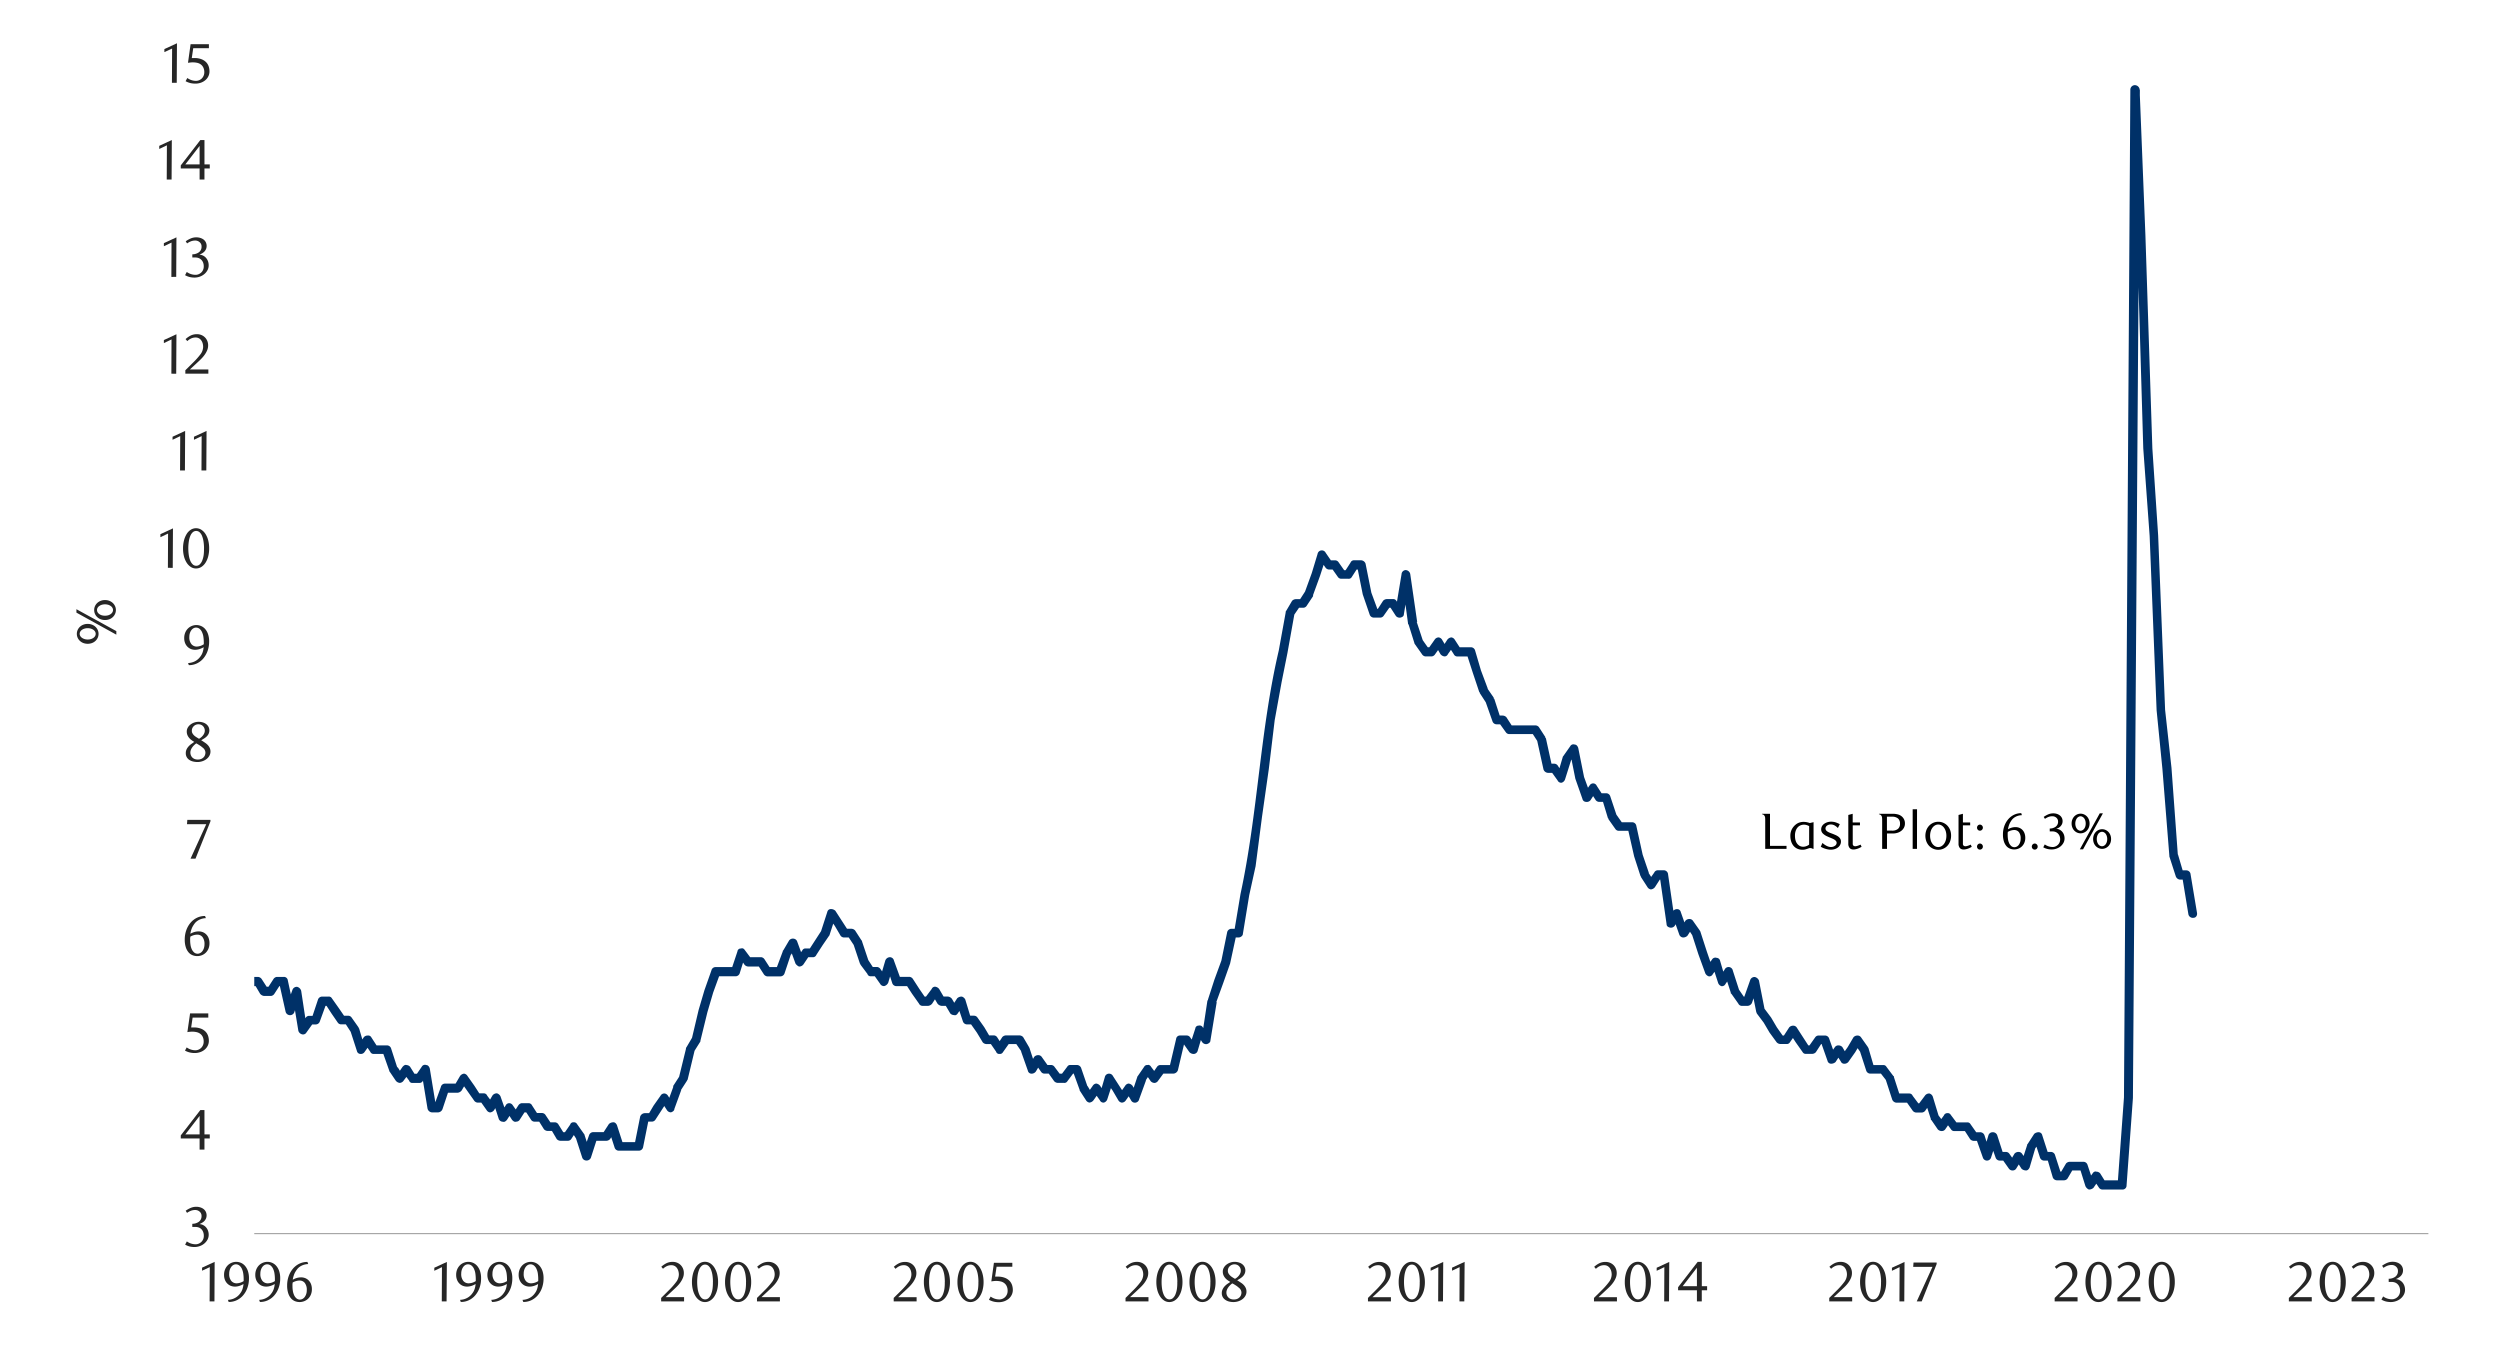 <svg id="Layer_1" data-name="Layer 1" xmlns="http://www.w3.org/2000/svg" xmlns:xlink="http://www.w3.org/1999/xlink" width="1460" height="790" viewBox="0 0 1460 790"><defs><style>.cls-1{fill:none;}.cls-2{fill:#a6a6a6;}.cls-3{clip-path:url(#clip-path);}.cls-4{clip-path:url(#clip-path-2);}.cls-5{fill:#003168;}.cls-6{fill:#262626;}</style><clipPath id="clip-path"><rect class="cls-1" x="148.49" y="40.57" width="1271.71" height="681.88"/></clipPath><clipPath id="clip-path-2"><rect class="cls-1" x="-102.6" y="-721.33" width="1725.84" height="2233.44"/></clipPath></defs><rect class="cls-2" x="148.49" y="720.08" width="1269.68" height="0.68"/><g class="cls-3"><g class="cls-4"><path class="cls-5" d="M-2022,697.41l3.72-22.68a.33.33,0,0,1,.34-.33l3.72-11.51a2.56,2.56,0,0,1,2.37-1.69,3.09,3.09,0,0,1,2.37,1l3.72,5.76a1.24,1.24,0,0,0,.34,1l3.72,22.67-4.73-1,3.72-5.42a2.42,2.42,0,0,1,2-1h4.06l-2.71,2,3.73-17.26a3,3,0,0,1,2-2,2.79,2.79,0,0,1,2.7,1l7.45,11.5h-4.4l4.06-5.75-.34.68,3.39-11.51,4.06-16.58,3.38-22.34,4.06-17.25,3.72-16.92,3.73-45c0-.34.33-1,.33-1.35l3.73-5.76-.34,1,3.72-28.09c.34-.34.34-.68.68-1l3.72-5.76a3.09,3.09,0,0,1,2.71-1.35,3.06,3.06,0,0,1,2,2l3.72,11.5-5.08.34,3.73-73.43a2.91,2.91,0,0,1,2.7-2.71c1.36,0,2.37,1.36,2.71,2.71l3.38,84.94-5.07-.68,4.06-11.5a3.46,3.46,0,0,1,2-1.7,3.08,3.08,0,0,1,2.71,1.36l3.38,5.75,4.06,5.42,3.39,5.41c.33.34.33.68.67,1.35l3.73,28.09,3.72,16.92-.34-.68L-1908,583c.34.34.34.67.34,1.35l3.72,22.34,4.06,28.42-.34-1,3.39,5.75.34.34,4.06,11.5-2.71-1.69h3.72l-2.37,1,4.07-5.76a3.85,3.85,0,0,1,2.7-1,2.89,2.89,0,0,1,2,2.37l3.73,34.18,3.72,16.24-2.37-2h3.72a3,3,0,0,1,2.71,2l3.38,17.26-.34-1,4.06,5.75-4.73.68,3.72-11.17a3.06,3.06,0,0,1,2-2,2.26,2.26,0,0,1,2.37,1.36l4.06,5.41-2-1h3.38l-2.37,1.69,4.07-11.51,3.38-11.16a2.89,2.89,0,0,1,2.37-2h4.06a2.87,2.87,0,0,1,2.71,2.36l3.38,23-4.74-1.36,4.06-5.41a2.11,2.11,0,0,1,2-1.36,3.4,3.4,0,0,1,2.37,1.36l3.39,5.75a.33.33,0,0,1,.33.34l4.07,11.17-2.37-1.7h3.38l-2,1,4.06-5.42a2.06,2.06,0,0,1,2-1h3.39l-2.37,1.69,4.06-11.5,3.38-11.17a2.58,2.58,0,0,1,2.71-2,2.91,2.91,0,0,1,2.37,2l4.06,17.26-.34-1,3.72,5.75a1.05,1.05,0,0,1,.34.68l3.72,11.17-.34-.68,3.73,5.75-4.4.68,3.38-11.5a2.69,2.69,0,0,1,2.71-1.7,2.48,2.48,0,0,1,2.37,2l4.06,17.26-2.71-2h3.72l-2.36,1,4.06-5.76a2.8,2.8,0,0,1,2.7-1,2.49,2.49,0,0,1,2,1.69l3.39,11.51-2.37-2h4.06l-2.37,1.35,7.45-11.51-.34.68,3.72-11.5,4.06-11.17-.34.68,3.72-23,4.07-56.51,3.38-22.67,4.06-17.26,3.38-28.09a1.18,1.18,0,0,0,.34-.67l3.72-10.83a2.68,2.68,0,0,1,2.71-1.69h3.72a2.57,2.57,0,0,1,2.71,2l3.39,16.58-4.74-.34,7.44-22.34c0-.33,0-.33.34-.67l3.72-5.75a2.27,2.27,0,0,1,2.71-1c1.35.34,2,1,2,2l3.72,22.67,4.06,22.68,3.39,16.92-.34-1,4.06,5.75c0,.34,0,.34.34.68l3.38,11.51-.34-.68,4.07,5.41h-4.4l3.72-5.41c.34-1,1.35-1.35,2.71-1,1,0,1.69,1,2,2l3.72,22.68-.34-1,3.72,5.75v.34l4.06,11.17h-5.07l3.72-11.17a3.51,3.51,0,0,1,2-1.69,3.84,3.84,0,0,1,2.71,1l3.72,5.41-4.4.68,3.38-11.17a5,5,0,0,1,2-1.69,3.85,3.85,0,0,1,2.7,1l4.06,5.76-2.37-1h4.07a2.54,2.54,0,0,1,2.36,1.69l3.73,11.17-.34-.68,3.72,5.76-4.74,1,3.73-16.92a2.9,2.9,0,0,1,2.36-2,2.68,2.68,0,0,1,2.71,1.69l4.06,11.17-5.07.34,3.38-16.92a2.94,2.94,0,0,1,2.71-2h3.72l-2,1.35,3.38-5.75a3.08,3.08,0,0,1,2.71-1.35,3.54,3.54,0,0,1,2.37,2l3.72,16.92,3.72,11.16-2.7-1.69h4.06l-2.71,2,3.72-22.33a2.91,2.91,0,0,1,2-2.37,3.87,3.87,0,0,1,2.71,1l3.72,5.76-2-1h3.72a2.9,2.9,0,0,1,2.37,2l4.06,16.92,3.39,11.17h-4.74l7.45-23,3.72-11.17c.34-1,1.35-1.35,2.37-1.69a2.28,2.28,0,0,1,2.37,1.35l3.72,5.75,3.72,5.08-4.74,1,4.06-16.92c0-.34.34-.34.34-.68l3.72-5.75-.67,1,4.06-33.84c0-.34.34-1,.34-1.35l3.72-5.42-.34,1,3.72-34.18,3.73-33.5,4.06-17.6,3.38-39.25a2.61,2.61,0,0,1,2.71-2.37h3.72a2.65,2.65,0,0,1,2.37,1l3.72,5.76-4.74.67,3.73-11.16a2.53,2.53,0,0,1,2.36-1.7,3.05,3.05,0,0,1,2.37,1l3.73,5.41a1.27,1.27,0,0,0,.33,1l3.73,17.26,3.72,22.67,4.06,28.09-2.71-2h3.73a2.52,2.52,0,0,1,2.36,1.69l4.06,11.5-.33-.67,3.38,5.75a1.25,1.25,0,0,1,.34,1l4.06,16.58,4.06,22.67-.34-.68,3.39,5.42,4.06,5.75h-4.4l3.38-5.75,4.06-5.75-.34,1,3.73-16.92,3.72-11.51a1,1,0,0,0,.34-.67l3.72-5.75a2.13,2.13,0,0,1,2.71-1c1,0,1.69,1,2,2l4.06,28.76-.68-1.35,3.72,5.42a1.22,1.22,0,0,1,.34,1l4.06,23-5.41.34,3.72-34.18c0-1.35,1-2,2.37-2.37a3,3,0,0,1,2.71,1.69l4.06,11.17-.34-.34,3.38,5.42-4.73,1,4.06-16.92a1.16,1.16,0,0,1,.33-.67l7.45-11.51a2.56,2.56,0,0,1,2.37-1.35,2.28,2.28,0,0,1,2,1.35l3.72,5.75-4.74,1,3.73-33.84a2.86,2.86,0,0,1,2.7-2.37h4.06l-2.7,2,3.72-28.09a2.31,2.31,0,0,1,2.37-2.37h4.06l-2.71,2,3.72-16.92a2.85,2.85,0,0,1,2.37-2.36h4.06l-2,1.35,3.39-5.41,4.06-5.76c.67-.67,1.35-1.35,2.37-1a2.54,2.54,0,0,1,2.37,1.69l3.38,11.17-4.4-.68,3.72-5.41a2.27,2.27,0,0,1,2.71-1c1,.34,2,1,2,2l3.72,22.67-4.73-1,3.72-5.75a3.06,3.06,0,0,1,2.7-1.36,3.07,3.07,0,0,1,2,2l3.72,11.51,3.72,22.67-.34-1,3.72,5.75c0,.34.34.34.34.67l3.72,11.17,3.73,17.26-4.74-.68,4.06-5.75a2.77,2.77,0,0,1,2-1.35h3.72a2.75,2.75,0,0,1,2,1.35l4.06,5.75-2.36-1.35h4.06a3.47,3.47,0,0,1,2.37,1.35l3.38,5.76-4.74.67,4.06-17.26a3.08,3.08,0,0,1,2-2,3.08,3.08,0,0,1,2.71,1.36l3.38,5.75a.33.33,0,0,1,.34.34l4.06,11.5-5.07.34,3.72-16.92c0-1.35,1-2,2.37-2.37a2.48,2.48,0,0,1,2.37,2l4.06,11.17-5.08.34,3.72-11.51,4.07-11.16a2.52,2.52,0,0,1,2.36-1.69,2.53,2.53,0,0,1,2.37,1.69l3.73,11.16-2.37-2h3.72l-2.37,2,3.38-11.16c.34-1,1.7-2,2.71-1.69a2.24,2.24,0,0,1,2.37,2l4.06,16.58-2.71-2h3.73a2.52,2.52,0,0,1,2.36,1.69l4.07,11.5-4.74-.33,3.72-5.76a2.3,2.3,0,0,1,2-1.35h4.06l-2.71,2,3.73-11.51a2.91,2.91,0,0,1,2.37-2,2.57,2.57,0,0,1,2.7,2l3.73,11.17-4.4-.34,3.72-5.75a3.09,3.09,0,0,1,2.71-1.35,3.06,3.06,0,0,1,2,2l3.72,11.5-2.71-2h4.06a2.28,2.28,0,0,1,2,1.36l3.73,5.75a.33.33,0,0,0,.33.34l3.73,11.16-4.4-.67,3.38-5.42a3.09,3.09,0,0,1,2.71-1.35,3.08,3.08,0,0,1,2,2l4.06,17.26-4.74-1,3.39-5.75L-1268,600a2.9,2.9,0,0,1,2-1h3.72a2.58,2.58,0,0,1,2.71,2l3.72,17.26-5.08-.34,3.73-11.5a2.13,2.13,0,0,1,2-1.69,2.78,2.78,0,0,1,2.7,1l3.73,5.75-4.4.68,3.38-11.51a2.68,2.68,0,0,1,2.71-1.69,2.55,2.55,0,0,1,2.37,2l4.06,23-4.74-1,3.38-5.75a2.81,2.81,0,0,1,2.71-1,2.5,2.5,0,0,1,2,1.69l4.06,11.17-2.71-2h3.73a2.48,2.48,0,0,1,2.37,2l4.06,11.17-2.37-1.69h3.72a3.41,3.41,0,0,1,2.37,1.35l3.38,5.75,4.06,5.42,3.39,5.41,4.06,5.75-2-1h3.38a2.55,2.55,0,0,1,2.37,1.69l4.06,11.51-2.37-1.7h7.45l-2.37,1,3.72-5.75a2.41,2.41,0,0,1,2-1,3.07,3.07,0,0,1,2.37,1l4.06,5.75-2.37-1h7.45a2.64,2.64,0,0,1,2.37,1l3.72,5.75-2.37-1h4.06a2.42,2.42,0,0,1,2,1l3.72,5.75-4.73.68,4.06-11.5v-.68l3.72-5.75a2.41,2.41,0,0,1,2-1,3.08,3.08,0,0,1,2.37,1l3.72,5.75-2-1h11.51l-2.37,1,3.72-5.75a2.41,2.41,0,0,1,2-1,3.08,3.08,0,0,1,2.37,1l3.72,5.75-2-1h7.45l-2.37,1.7,3.72-11.51a1.89,1.89,0,0,1,2-1.69,2.66,2.66,0,0,1,2.37,1l4.06,5.76,7.44,11.5h-4.4l3.73-5.75a2.41,2.41,0,0,1,2-1,3.08,3.08,0,0,1,2.37,1l3.72,5.75c.34.34.34.34.34.68l3.72,11.17-2.37-2h3.72l-2.37,2,3.39-11.17a2.67,2.67,0,0,1,2.71-1.69h3.72a2.66,2.66,0,0,1,2.7,1.69l3.39,11.17-.34-.68,4.06,5.75-2-1.35h29.78l-2,1.35,4.06-5.75a2.28,2.28,0,0,1,2-1.35h7.45l-2.37,2,3.38-11.17a3,3,0,0,1,2.71-1.69h3.72a2.68,2.68,0,0,1,2.71,1.69l3.38,11.17-2.37-2h4.06l-2.7,2.36,3.72-22.67,3.72-16.92,3.72-11.5,4.06-11.51,3.73-11.17c.34-.34.34-.34.34-.67l3.72-5.76,4.06-5.75,3.38-5.75-.34,1L-997,584c0-.34,0-.67.34-.67l3.39-5.76-.34,1,4.06-22.67,3.72-11.85a2.26,2.26,0,0,1,2.37-1.69,2.55,2.55,0,0,1,2.37,1.69l4.06,11.51-2.37-1.69H-976l-2,1,3.72-5.75a3.05,3.05,0,0,1,2.37-1,2,2,0,0,1,2,1l3.72,5.75-2.37-1h7.78l-2.37,1,4.07-5.75,3.38-5.75a3.07,3.07,0,0,1,2.37-1,2.41,2.41,0,0,1,2,1l4.06,5.75c0,.34,0,.34.34.67l3.38,11.17h-4.74l3.73-11.17a2.68,2.68,0,0,1,2.7-1.69h3.73a2.67,2.67,0,0,1,2.7,1.69L-932,561l-.34-.67,4.06,5.75h-4.4l3.38-5.75a5.5,5.5,0,0,1,2.37-1.36,2.76,2.76,0,0,1,2,1.36l4.06,5.75-2-1.36h7.45a2.29,2.29,0,0,1,2,1.36l3.72,5.75-2.37-1.35H-908a3.39,3.39,0,0,1,2.37,1.35l3.39,5.75h-4.4l4.06-5.75a3.09,3.09,0,0,1,2.71-1.35,3.06,3.06,0,0,1,2,2l3.38,17.26-.34-1,4.06,5.42c0,.33.34.67.34,1l3.72,17.26-4.73-1,3.72-5.75a3,3,0,0,1,2.37-1,2.41,2.41,0,0,1,2,1l3.72,5.75H-884l4.06-5.75a2,2,0,0,1,2-1,2,2,0,0,1,2,1l3.72,5.75-2.36-1h4.06a2.06,2.06,0,0,1,2,1l4.06,5.76-2-1h7.44a2.55,2.55,0,0,1,2.37,1.69l3.72,11.17h-5.07l4.06-11.17c0-.34,0-.34.34-.67l3.38-5.76-.34.68,4.06-11.51c0-.33.34-.33.34-.67l3.39-5.42a2.55,2.55,0,0,1,2.36-1.35,2.39,2.39,0,0,1,2,1l4.07,5.75-2-1h7.45l-2.71,2L-827.8,584a1.23,1.23,0,0,1,.34-1l4.06-5.42a1.86,1.86,0,0,1,2-1.35h3.73l-2.71,2.37,4.06-22.67a1.25,1.25,0,0,1,.34-1l3.38-5.75-.34,1,4.07-33.84,3.38-33.84,4.06-50.76a2.62,2.62,0,0,1,2.71-2.37H-795l-2.37,2L-794,403c0-.34,0-.34.34-.68l7.45-22.33a2.89,2.89,0,0,1,2.37-2,2.47,2.47,0,0,1,2.37,2l4.06,11.17,3.72,11.16,3.72,11.51-2.37-1.69h7.45a3.07,3.07,0,0,1,2.37,1l3.38,5.75,4.06,5.76c0,.34.34.67.34,1l3.38,16.58,4.06,11.17-.33-.34,3.72,5.76-4.4-.34,3.72-5.42a3.09,3.09,0,0,1,2.71-1.35c1,.34,2,1,2,2l3.72,16.92-5.07-.34,4.06-11.17,3.38-11.16a2.57,2.57,0,0,1,2.71-2h3.72a2.54,2.54,0,0,1,2.37,1.69l4.06,11.5-4.74-.33,3.72-5.76,4.06-5.75a1.86,1.86,0,0,1,2-1.35h3.72a2.91,2.91,0,0,1,2.37,2l4.06,17.25-4.74-.67,3.38-5.75a3.09,3.09,0,0,1,2.71-1.36,2.15,2.15,0,0,1,2,1.69l4.06,11.17,3.39,11.51,4.06,11.5h-5.08l3.72-11.5a2.55,2.55,0,0,1,2.37-1.7,2.58,2.58,0,0,1,2.71,2l3.72,16.59-4.74-.68,3.73-5.41c.67-.68,1.35-1.36,2.37-1a2.54,2.54,0,0,1,2.36,1.69l3.73,10.83-2.37-1.69h7.44a2.87,2.87,0,0,1,2.71,2.37l3.38,23-2.37-2.37h3.73a3.08,3.08,0,0,1,2.37,1l3.38,5.41-2-1h4.06a2.54,2.54,0,0,1,2.37,1.7l4.06,11.5-.34-.67,3.39,5.75,4.06,5.75-4.74,1L-643,538.7c0-1.36,1-2,2.37-2a2.57,2.57,0,0,1,2.71,2l3.72,17.26-4.74-1,3.72-5.75a2.07,2.07,0,0,1,2.37-1,2.55,2.55,0,0,1,2.37,1.69l3.72,11.17-4.39-.67,3.38-5.42,4.06-5.75a2.41,2.41,0,0,1,2-1,3.07,3.07,0,0,1,2.37,1l3.38,5.75-2-1h3.73a3,3,0,0,1,2.36,1l3.39,5.42-2-1.36h4.06a2.92,2.92,0,0,1,2.37,2l3.72,11.51-4.74-.68,3.72-5.75a3.44,3.44,0,0,1,2.37-1.36h3.39l-2.37,2,3.72-16.58a2.91,2.91,0,0,1,2.37-2,2.81,2.81,0,0,1,2.71,1l3.38,5.75h-4.4l4.06-5.75a2.42,2.42,0,0,1,2-1,3.07,3.07,0,0,1,2.37,1l3.72,5.75h-4.4l3.73-5.75-.34,1,4.06-17.26c0-1.35,1-2,2.37-2h7.44l-2.37,2.37,3.39-34.18,4.06-33.5a1.23,1.23,0,0,1,.34-1l3.38-5.75v.33l3.72-11.5a4.29,4.29,0,0,1,2.37-1.69,2.26,2.26,0,0,1,2.37,1.35l3.72,5.75a.33.33,0,0,0,.34.34l3.72,11.51-2.36-1.7h7.44a3,3,0,0,1,2.71,2l3.38,16.92h-5.07l4.06-16.92c0-1,1-1.69,2-2a3.81,3.81,0,0,1,2.7,1l3.39,5.41-2-1h4.06a2.56,2.56,0,0,1,2.37,1.69l3.38,11.51-4.74.33,3.73-16.92a2.57,2.57,0,0,1,2.7-2h3.73a3,3,0,0,1,2.7,2l3.39,16.92-4.74-.33,3.72-11.51,3.72-11.17,3.73-16.92,3.72-22.33v-.34l4.06-11.5v-.68l3.72-5.42-.34.68,4.06-16.92c0-.34,0-.34.34-.68l3.39-5.75-.34.68,4.06-16.58a1.25,1.25,0,0,1,.34-1l3.38-5.75v.68l3.72-11.51,3.73-11.17a2.55,2.55,0,0,1,2.37-1.69h4.06l-2.71,2,3.72-17.26,4.06-16.58,3.39-23a2.93,2.93,0,0,1,2.7-2H-441a2.94,2.94,0,0,1,2.7,2l3.73,23-2.37-2h3.38a3.07,3.07,0,0,1,2.37,1l3.72,5.75,3.72,5.41,4.07,5.76-2.37-1.36h3.72a2.88,2.88,0,0,1,2.71,2.37L-411.9,358l-4.74-1.35,3.72-5.75a2.07,2.07,0,0,1,2.37-1,2.91,2.91,0,0,1,2.37,2l3.72,17.26,3.73,22.67,3.72,16.58,3.72,11.17,4.06,16.92,3.39,11.51-2.37-2h3.72a3.43,3.43,0,0,1,2.37,1.35l3.38,5.75c.34.34.34.34.34.68l4.06,16.92,3.38,11.17-4.73.33,3.72-16.92a2.58,2.58,0,0,1,2.71-2h3.72a2.69,2.69,0,0,1,2.71,1.7l3.38,11.16-4.4-.67,3.72-5.76a3.89,3.89,0,0,1,2.71-1,2.15,2.15,0,0,1,2,1.69l3.72,11.51-4.73-.68,3.72-5.75a3.07,3.07,0,0,1,2.37-1h3.38a3.07,3.07,0,0,1,2.37,1l3.72,5.75-2-1h3.72l-2.36,1,4.06-5.75a2.39,2.39,0,0,1,2-1,3.08,3.08,0,0,1,2.37,1l3.38,5.75-4.4.68,3.72-11.51a2.56,2.56,0,0,1,2.37-1.69h3.72a2.58,2.58,0,0,1,2.71,2l3.72,17.26-2.37-2h7.45a2.06,2.06,0,0,1,2,1l3.72,5.76-2.37-1h4.06a2.58,2.58,0,0,1,2.71,2l3.39,16.58-5.08.34,4.06-28.43a2.27,2.27,0,0,1,2.37-2h4.06a2,2,0,0,1,2,1l3.72,5.75h-4.4l4.06-5.75a2.42,2.42,0,0,1,2-1h3.73a2.55,2.55,0,0,1,2.37,1.7l4.06,11.5-.34-.67,3.38,5.41h-4.06l3.72-5.41a3.08,3.08,0,0,1,2.37-1h3.39a2,2,0,0,1,2,1l4.06,5.41c.34,0,.34.34.34,1l3.72,16.92-2.71-2h11.51a2.94,2.94,0,0,1,2.7,2l3.39,16.92-2.37-2h3.72a2.26,2.26,0,0,1,2.37,1.36l3.38,5.41,4.07,5.76,7.44,11.5h-4.4l4.06-5.75a2.8,2.8,0,0,1,2.71-1,2.5,2.5,0,0,1,2,1.69l3.38,11.17-.33-.67,4.06,5.75-2-1.36h10.82a3,3,0,0,1,2.71,2L-197,584h-5.07l3.38-11.5a2.94,2.94,0,0,1,2.71-2,2.54,2.54,0,0,1,2.37,1.69l4.06,11.5-2.71-1.69h3.72l-2.37,1.69,3.73-11.5a2.66,2.66,0,0,1,2.7-1.69,2.89,2.89,0,0,1,2.37,2l3.39,11.5-2.37-2H-177a2.8,2.8,0,0,1,2,1.36l3.72,5.75-2.37-1.35h4.06l-2.37,1.35,3.73-5.75a2.26,2.26,0,0,1,2.37-1.36,2.54,2.54,0,0,1,2.36,1.69l3.73,11.17,3.72,11.51h-5.08l4.06-11.51a2.56,2.56,0,0,1,2.37-1.69h4.06l-2,1,3.39-5.42a2.4,2.4,0,0,1,2-1,3.07,3.07,0,0,1,2.37,1l3.72,5.42-2-1h3.72l-2,1,3.72-5.42a2.92,2.92,0,0,1,2-1H-132l-2,1,3.73-5.75a3.05,3.05,0,0,1,2.37-1h7.44a2.78,2.78,0,0,1,2,1.36l3.72,5.75,3.73,5.08-4.4.67,3.38-11.17a2.68,2.68,0,0,1,2.71-1.69h3.72a2.69,2.69,0,0,1,2.71,1.69l3.38,11.17-5.07.34,4.06-16.92,3.72-11.51,3.72-11.16a2.67,2.67,0,0,1,2.71-1.69H-87l-2.37,2,3.73-17.26a1.27,1.27,0,0,0,.33-1l4.07-5.75,3.72-5.41-.34.67,3.72-11.5,3.72-11.17a3.06,3.06,0,0,1,2-2,3.09,3.09,0,0,1,2.71,1.35L-62,509.6l-4.4.67,3.39-11.5a2.89,2.89,0,0,1,2.37-2h4.06a3.43,3.43,0,0,1,2.37,1.35l3.38,5.75h-4.4l4.06-5.75a2.78,2.78,0,0,1,2-1.35h3.73l-2,1.35,3.72-5.41a3.05,3.05,0,0,1,2.37-1H-38l-2.37,2,3.72-17.26a2.58,2.58,0,0,1,2.71-2h3.39l-2,1,4.07-5.76a2,2,0,0,1,2-1H-19l-2.37,1.69L-18,459.17l4.06-11.5a3.41,3.41,0,0,1,2-1.69,3,3,0,0,1,2.7,1.35l7.45,11.51-2-1.36H-.07a3,3,0,0,1,2.71,2L6,476.43l-4.74-1,4.07-5.76a2.41,2.41,0,0,1,2-1H11.1a2.06,2.06,0,0,1,2,1l4.06,5.76c0,.34.34.34.34.67l3.72,11.51-.34-.68,3.72,5.76H20.24L24,486.92a2.42,2.42,0,0,1,2-1h4.06a3.11,3.11,0,0,1,2.37,1l3.38,5.76,3.72,5.41,3.73,5.75,4.06,5.76h-4.4l3.38-5.76A3.09,3.09,0,0,1,49,502.49a3.06,3.06,0,0,1,2,2l4.06,11.17-.34-.34,3.72,5.75-4.39-.34,4.06-5.41a1.85,1.85,0,0,1,2-1.36h4.06a2.8,2.8,0,0,1,2,1.36L70,521.1l3.72,5.42a1.22,1.22,0,0,1,.34,1l3.72,16.92-2.7-2H82.5a3.07,3.07,0,0,1,2.37,1l7.44,11.5,4.07,5.42a1.05,1.05,0,0,0,.33.67l3.39,11.51-.34-.68,4.06,5.75h-4.4l3.72-5.75a2.28,2.28,0,0,1,2.37-1.35,3.45,3.45,0,0,1,2,1.69l4.06,11.5L109.23,582h3.39l-2.37,2.37,3.72-23a3.37,3.37,0,0,1,2.37-2.37,2.58,2.58,0,0,1,2.71,2l3.72,11.51-2.37-2h3.72l-2,1.35,3.39-5.75a3.4,3.4,0,0,1,2.37-1.36h3.72a3.44,3.44,0,0,1,2.37,1.36l7.44,11.5H137l4.06-5.75a2.78,2.78,0,0,1,2-1.35h7.45a2.85,2.85,0,0,1,2.37,1.35l3.72,5.75-2.37-1.35h4.06l-2.37,1.35,3.73-5.75a2.75,2.75,0,0,1,2-1.35h4.06a2.26,2.26,0,0,1,2.37,2l3.72,17.26-5.08-.34L170.82,578a2.69,2.69,0,0,1,2.71-1.69,3.35,3.35,0,0,1,2.37,2.37L179.28,601l-4.73-1,4.06-5.75a2.39,2.39,0,0,1,2-1h3.72L182,594.87l3.72-11.17a2.56,2.56,0,0,1,2.37-1.69h3.72a2,2,0,0,1,2,1l4.07,5.75,3.72,5.42-2.37-1h4.06a2.41,2.41,0,0,1,2,1L209.4,600a1.15,1.15,0,0,0,.34.67l3.38,11.51-4.4-.68,3.73-5.75a3,3,0,0,1,2.37-1,2,2,0,0,1,2,1l3.72,5.75-2.37-1H226a2.55,2.55,0,0,1,2.37,1.69l3.72,11.51V623l3.39,5.41H231.4l3.72-5.41c.68-.68,1.35-1.35,2.37-1a2.94,2.94,0,0,1,2,1l3.38,5.41-2-1.35h4.06l-2.37,1.35,3.73-5.41a2.13,2.13,0,0,1,2.7-1c1,0,1.7,1,2,2l3.73,22.68-2.37-2.37h3.38L253.39,646l4.06-11.17a2.48,2.48,0,0,1,2.37-2h7.45l-2,1.36,3.38-5.76A3.44,3.44,0,0,1,271,627a2.79,2.79,0,0,1,2,1.35l4.06,5.76,3.72,5.75-2-1.35h3.73a2.1,2.1,0,0,1,2,1.35l4.06,5.41-4.4.34,3.38-5.75a3.07,3.07,0,0,1,2.71-1.35,3.44,3.44,0,0,1,2,1.69l4.06,11.5-4.74-.34,3.72-5.75a2.3,2.3,0,0,1,2-1.35,2.44,2.44,0,0,1,2,1l4.06,5.76-4.4.33,3.72-5.75a2.79,2.79,0,0,1,2-1.35h4.06a2.29,2.29,0,0,1,2,1.35l3.72,5.75L312.27,650h4.07a2.55,2.55,0,0,1,2.36,1.35l3.39,5.08-2-1h3.72a2.54,2.54,0,0,1,2.37,1.35l3.38,5.41-2-1h4.06l-2.37,1,3.73-5.41a1.85,1.85,0,0,1,2-1.35,2,2,0,0,1,2,1l4.06,5.75a1.05,1.05,0,0,1,.34.68l3.72,11.51H340l4.06-11.51a2.56,2.56,0,0,1,2.37-1.69h7.45l-2,1,3.72-5.75a3.83,3.83,0,0,1,2.71-1c1,0,1.69,1,2,1.69l3.72,11.5L361.34,667h11.51l-2.37,2,3.38-16.92a3,3,0,0,1,2.71-2h3.72l-2,1.35,3.39-5.75,4.06-5.75a2.53,2.53,0,0,1,2.37-1.35,2.78,2.78,0,0,1,2,1.35l3.72,5.75-4.74.34,4.06-11.17v-.67l3.72-5.76-.33.68,4.06-16.58a1.25,1.25,0,0,1,.34-1l3.38-5.75-.34,1L408,589.8l3.39-11.51,4.06-11.51a2.47,2.47,0,0,1,2.37-2h11.5l-2.37,2,3.72-11.16a1.89,1.89,0,0,1,2-1.69c1-.34,1.7,0,2.37,1l4.06,5.42-2-1.36h7.45a2.78,2.78,0,0,1,2,1.36l3.72,5.75L448,564.75h7.79l-2.71,1.7,4.06-10.83c0-.34,0-.34.34-.68l3.38-5.75a2.8,2.8,0,0,1,2.71-1,2.5,2.5,0,0,1,2,1.69L469.63,561l-4.74-.67,3.73-5.42a2,2,0,0,1,2-1h4.06l-2.37,1,7.44-11.5-.34.67,3.73-11.5a2.14,2.14,0,0,1,2-1.7,3.81,3.81,0,0,1,2.7,1l7.45,11.51-2-1H497a3.07,3.07,0,0,1,2.37,1l3.72,5.75c.34.34.34.34.34.67L507.19,561l-.34-.67,3.73,5.75-2-1.36h3.72a2.78,2.78,0,0,1,2,1.36l4.06,5.75-4.74.68L517,561a2.94,2.94,0,0,1,2.7-2,2.47,2.47,0,0,1,2.37,2l4.06,11.17-2.7-1.69h7.78a2.77,2.77,0,0,1,2,1.35l3.72,5.75,3.72,5.42-2-1h3.39l-2,1,4.06-5.42a2.11,2.11,0,0,1,2-1.35,3.47,3.47,0,0,1,2.37,1.35l3.38,5.76-2-1.36h3.72a3.4,3.4,0,0,1,2.37,1.36l3.39,5.75-4.06-.34L559,583a3.82,3.82,0,0,1,2.71-1,3.51,3.51,0,0,1,2,1.69l3.38,11.17-2.37-1.69h4.06a2.41,2.41,0,0,1,2,1l4.06,5.75,3.39,5.75-2-1h4.06a2.41,2.41,0,0,1,2,1l3.72,5.75h-4.4l3.72-5.75a3.07,3.07,0,0,1,2.37-1h7.45a3.07,3.07,0,0,1,2.37,1l3.38,5.75c0,.34.34.34.34.68L605,623.64l-4.4-.68,3.39-5.75a3,3,0,0,1,2.36-1,2.39,2.39,0,0,1,2,1l4.07,5.75-2.37-1h3.72a2.41,2.41,0,0,1,2,1l4.06,5.41-2-1.35h3.38l-2,1.35,4.06-5.41a2,2,0,0,1,2-1h3.39a2.69,2.69,0,0,1,2.71,1.7l3.72,10.82v-.33l3.38,5.75h-4.4l4.06-5.75a2.8,2.8,0,0,1,2-1.36,3.4,3.4,0,0,1,2.37,1.36l3.73,5.75-4.4.68,3.38-11.51a2.53,2.53,0,0,1,4.74-.68l7.44,11.51H653l4.06-5.75a2.8,2.8,0,0,1,2-1.36,3.4,3.4,0,0,1,2.37,1.36l3.39,5.75-4.4.34,3.72-11.17a1.19,1.19,0,0,1,.34-.68l3.72-5.41a2,2,0,0,1,2-1c.68-.33,1.69.34,2,1l4.06,5.41H672l3.73-5.41a2.39,2.39,0,0,1,2-1h7.44l-2.37,2,4.06-17.25a2.24,2.24,0,0,1,2.37-2H693a2.38,2.38,0,0,1,2,1l4.07,5.75-4.74.68,3.72-11.51a1.9,1.9,0,0,1,2-1.69,2.06,2.06,0,0,1,2.37,1l4.06,5.75-4.74,1,3.39-22.34c.34-.34.34-.34.34-.68l3.72-11.5L713.28,561l3.38-16.58a2.58,2.58,0,0,1,2.71-2h4.06l-2.71,2,3.73-22.33C734.6,475.21,735.82,426.8,746.78,380l4.06-22.34a1.24,1.24,0,0,1,.34-1l3.38-5.75a3.08,3.08,0,0,1,2.37-1H761l-2.37,1,3.73-5.76-.34.68,4.06-11.17,3.38-11.16a2.52,2.52,0,0,1,4.74-.68l3.72,5.41-2-1h3.72a2.44,2.44,0,0,1,2,1L785.7,334l-2.37-1h4.06L785,334.3l3.72-5.75a2.12,2.12,0,0,1,2-1.35h4.06a2.94,2.94,0,0,1,2.71,2l3.38,16.92L805,357.32l-2.7-1.7H806l-2,1,3.72-5.75a3.08,3.08,0,0,1,2.37-1h3.38a2.06,2.06,0,0,1,2,1l4.06,5.75-4.74,1,3.72-22.33a2.54,2.54,0,0,1,2.37-2.37,2.88,2.88,0,0,1,2.71,2.37l4.06,28.09-.34-.34L831,374.24l-.34-.68,4.06,5.75L832.4,378h3.72l-2.37,1.35,4.06-5.75a2.84,2.84,0,0,1,2.37-1.36,2.78,2.78,0,0,1,2,1.36l3.38,5.75h-4.06l3.72-5.75a3.44,3.44,0,0,1,2.37-1.36,2.76,2.76,0,0,1,2,1.36l3.73,5.75L851,378h7.78a2.57,2.57,0,0,1,2.71,2l3.38,11.5,4.06,10.83-.34-.34,3.73,5.42c0,.34,0,.68.33.68l3.73,11.5L874,417.89h3.38a3.09,3.09,0,0,1,2.37,1l3.72,5.76-2-1h14.89a2.63,2.63,0,0,1,2.37,1l3.72,5.75c0,.34,0,.68.34.68L906.5,448l-2.36-2h3.38a2.55,2.55,0,0,1,2.37,1.35l3.72,5.75-4.4.68,3.39-11.51a1.19,1.19,0,0,1,.33-.67l4.06-5.76a2.14,2.14,0,0,1,2.71-1c1,0,1.69,1,2,2l3.39,16.92,4.06,11.17-4.74-.68,4.06-5.75a2.41,2.41,0,0,1,2-1,2.28,2.28,0,0,1,2,1.36l3.72,5.75-2-1.36H938a2.53,2.53,0,0,1,2.36,1.7l3.73,11.16-.34-.67,4.06,5.75-2.37-1h7.78a2.47,2.47,0,0,1,2.37,2l3.72,16.92L963,509.93l-.34-.33,3.72,5.75H962l4.06-5.75a2.29,2.29,0,0,1,2-1.36h3.73a2.54,2.54,0,0,1,2.36,2.37l4.07,28.09-4.74-1,3.38-5.41a3.08,3.08,0,0,1,2.71-1.36,2.15,2.15,0,0,1,2,1.7l4.06,11.5-4.74-.67,3.39-5.76a3.08,3.08,0,0,1,2.37-1,2.43,2.43,0,0,1,2,1l4.06,5.76c0,.33.33.33.33.67l3.73,11.51,3.72,10.83-4.74-.34,4.06-5.75a2.27,2.27,0,0,1,2.71-1,2.15,2.15,0,0,1,2,1.69l3.38,11.51-4.39-.68,3.72-5.75a2.52,2.52,0,0,1,4.74.67l3.72,11.51-.34-.68,3.72,5.42-2-1h3.39l-2.37,1.69,4.06-11.5a2.67,2.67,0,0,1,2.7-1.69,3.56,3.56,0,0,1,2.37,2l3.39,17.26-.34-1,4.06,5.42,3.38,5.75,4.06,5.75-2-1h3.39l-2,1,3.72-5.75a3.07,3.07,0,0,1,2.37-1,2.41,2.41,0,0,1,2,1l7.44,11.5-2-1h3.73l-2.37,1,4.06-5.75a2.4,2.4,0,0,1,2-1h3.72a2.53,2.53,0,0,1,2.37,1.69l4.06,11.5-4.74-.67,4.06-5.76a2.43,2.43,0,0,1,2-1,3.08,3.08,0,0,1,2.37,1l3.39,5.76H1075l4.06-5.76,3.38-5.75a3.07,3.07,0,0,1,2.37-1,2.4,2.4,0,0,1,2,1l4.06,5.75c0,.34.34.34.34.68l3.38,11.51-2.36-1.7h7.44a2,2,0,0,1,2,1l4.06,5.41c.34,0,.34.34.34.68l3.72,11.51-2.7-2H1115a2.09,2.09,0,0,1,2,1.35l4.06,5.41-2.37-1h3.72l-2.37,1,4.07-5.41a3,3,0,0,1,2.7-1.35,3,3,0,0,1,2,2l3.39,11.16-.34-.67,4.06,5.41h-4.4l3.72-5.08a2.12,2.12,0,0,1,2-1.35,2,2,0,0,1,2,1l4.06,5.41-2-1h7.45a2,2,0,0,1,2,1l4.06,5.75-2-1h3.38a2.68,2.68,0,0,1,2.71,1.69l3.72,11.51h-4.73l3.38-11.51a2.55,2.55,0,0,1,2.37-1.69,2.69,2.69,0,0,1,2.71,1.69l3.72,11.51-2.37-1.7h3.72a2.41,2.41,0,0,1,2,1l4.06,5.75h-4.4l3.39-5.75a3.05,3.05,0,0,1,2.37-1,2.42,2.42,0,0,1,2,1l4.06,5.75-4.74.68,3.72-11.51c0-.34,0-.34.34-.67l3.72-5.76a3.89,3.89,0,0,1,2.71-1,2.15,2.15,0,0,1,2,1.69l3.72,11.51-2.7-1.7h4.06a2.55,2.55,0,0,1,2.37,1.7l3.72,11.5-2.37-1.69h3.72l-2,1,3.39-5.75a3.07,3.07,0,0,1,2.36-1h7.79a2.54,2.54,0,0,1,2.37,1.69l3.72,11.17-4.74-.68,4.06-5.42c.34-.67,1.36-1.35,2-1a3.09,3.09,0,0,1,2.37,1l3.38,5.42-2-1.35h11.51l-2.71,2.7,3.73-51.1,3.72-588.47a2.66,2.66,0,0,1,2.7-2.71,2.87,2.87,0,0,1,2.71,2.37l3.39,85.28,4.06,124.53,3.38,50.76,4.06,101.85,3.72,33.84,3.73,51.1v-.67l3.38,11.5-2.37-2h4.06a2.54,2.54,0,0,1,2.37,2.37l3.72,22.33c.34,1.7-.67,3-2,3a2.63,2.63,0,0,1-3-2l-3.72-22.67,2.7,2.37H1273a2.92,2.92,0,0,1-2.37-2l-3.72-11.51v-.34L1262.84,449l-3.38-34.18L1255.39,313l-3.72-51.09L1248,137.36l-3.72-84.94h5.41l-4.06,588.81-3.72,51.1a2.32,2.32,0,0,1-2.37,2.37H1228a2.55,2.55,0,0,1-2.36-1.35l-3.39-5.08h4.06l-3.72,5.41a3.84,3.84,0,0,1-2.71,1,4,4,0,0,1-2-2l-3.38-10.83,2.37,1.69H1209l2-1.35-3.38,5.75a2.55,2.55,0,0,1-2.37,1.36h-3.72a2.69,2.69,0,0,1-2.71-1.7l-3.38-11.5,2.37,1.69h-4.06a2.55,2.55,0,0,1-2.37-1.69l-3.73-11.51,4.74.68-4.06,5.75.34-.67-3.38,11.5c-.34.68-1,1.69-2,1.69a3.87,3.87,0,0,1-2.71-1l-3.72-5.76H1181l-3.39,5.42a2.44,2.44,0,0,1-2,1.35,2.66,2.66,0,0,1-2.37-1l-4.06-5.76,2.37,1h-3.72a2.55,2.55,0,0,1-2.37-1.69l-4.06-11.51h5.08l-3.73,11.51a2.5,2.5,0,0,1-4.73,0l-4.07-11.51,2.37,1.69h-3.38a3.06,3.06,0,0,1-2.37-1l-3.72-5.75,2,1h-7.45a2.06,2.06,0,0,1-2-1l-4.06-5.42h4.4l-3.72,5.42a2.42,2.42,0,0,1-2,1,3.09,3.09,0,0,1-2.37-1l-3.72-5.42c-.34,0-.34-.34-.34-.67l-3.72-11.51,4.73.68-4.06,5.75a2.75,2.75,0,0,1-2,1.35h-3.72a2.77,2.77,0,0,1-2-1.35l-4.06-5.75,2.37,1.35h-7.78a2.91,2.91,0,0,1-2.37-2l-3.73-11.51.68,1L1097.7,626l2,1h-7.44a2.55,2.55,0,0,1-2.37-1.69l-3.73-11.51.34.68-4.06-5.75h4.4l-3.38,5.75-4.06,5.75a3.08,3.08,0,0,1-2.37,1,2.1,2.1,0,0,1-2-1.36l-3.72-5.75,4.39.34-3.72,5.75a3.82,3.82,0,0,1-2.71,1,2.15,2.15,0,0,1-2-1.69l-4.06-11.51,2.71,1.69h-3.72l2-1-3.72,5.75a2.92,2.92,0,0,1-2,1h-3.73a2,2,0,0,1-2-1l-4.06-5.75-3.72-5.76h4.4l-4.06,5.76a2.06,2.06,0,0,1-2,1h-3.39a3.07,3.07,0,0,1-2.36-1L1033.4,603l-3.38-5.75-4.06-5.41c0-.34-.34-.68-.34-1l-3.38-16.92,4.73.34-3.72,11.17a3,3,0,0,1-2.7,2h-3.39a2.29,2.29,0,0,1-2-1.36l-4.06-5.75c-.34,0-.34-.34-.34-.68l-3.72-11.5,4.74.68-4.06,5.75a2.28,2.28,0,0,1-2.37,1.35,3,3,0,0,1-2-2l-3.73-11.5,4.74,1-4.06,5.42a2.27,2.27,0,0,1-2.37,1.35,3.51,3.51,0,0,1-2-1.69l-4.06-11.17-3.72-11.51.34.68-3.73-5.75h4.4l-3.72,5.75a3.65,3.65,0,0,1-2.37,1,2.55,2.55,0,0,1-2.37-1.7l-4.06-11.5,4.74.68-3.38,5.75a2.82,2.82,0,0,1-2.71,1c-1.35-.34-2-1-2-2l-4.06-28.42,2.71,2.37h-3.73l2-1.36-3.72,5.76a3.44,3.44,0,0,1-2.37,1.35,2.81,2.81,0,0,1-2-1.35l-3.72-5.76a1,1,0,0,0-.34-.67l-3.72-11.51L950.5,483.2l2.7,2h-7.78a2.42,2.42,0,0,1-2-1l-4.06-5.76c0-.34,0-.34-.34-.67l-3.38-11.17,2.37,1.69h-3.73a2.66,2.66,0,0,1-2.37-1l-3.72-5.76h4.4l-3.72,5.76a2.82,2.82,0,0,1-2.71,1,2.15,2.15,0,0,1-2-1.69L920,454.77l-3.38-16.92,4.4.68-3.73,5.75.34-.67L914,455.11a3.06,3.06,0,0,1-2,2,2.27,2.27,0,0,1-2.37-1.35L905.49,450l2,1.35h-3.38a2.94,2.94,0,0,1-2.71-2l-3.72-16.92.33.68-3.72-5.76,2,1.36H881.46a2.42,2.42,0,0,1-2-1L875.37,422l2,1H874a2.53,2.53,0,0,1-2.37-1.69l-4.06-11.5.34.67-3.73-5.75c0-.34,0-.34-.33-.68l-3.73-11.16-3.72-11.51,2.37,2H851a2.27,2.27,0,0,1-2-1.35l-3.73-5.75h4.4L845.59,382a2.11,2.11,0,0,1-2,1.35,3.43,3.43,0,0,1-2.37-1.35l-3.38-5.75h4.4L838.15,382a2.78,2.78,0,0,1-2,1.35H832.4a2.78,2.78,0,0,1-2-1.35l-4.06-5.75a1.2,1.2,0,0,1-.33-.68l-3.39-10.83c-.34-.34-.34-.34-.34-.68L818.52,336h5.08l-3.73,22.67c0,1-.67,1.69-2,2a2.79,2.79,0,0,1-2.7-1l-3.73-5.75,2,1h-3.38l2-1L808,359.68a2.41,2.41,0,0,1-2,1h-3.72a2.55,2.55,0,0,1-2.37-1.69l-4.06-11.85-3.39-16.92,2.37,2.37h-4.06l2.37-1.35L789.42,337a2,2,0,0,1-2,1h-4.06a2.41,2.41,0,0,1-2-1l-4.06-5.75,2.36,1.35h-3.72a2.78,2.78,0,0,1-2-1.35l-4.06-5.75,4.74-.68-3.72,11.5-4.06,11.17v.68L763,353.93a2.41,2.41,0,0,1-2,1h-4.06l2.37-1-3.72,5.42.34-.68-4.06,22.67-3.39,16.92-4.06,22.34L741,449,737,477.11l-3.73,28.76-3.72,16.92-3.72,22.68c0,1-1.35,2-2.37,2h-4.06l2.71-2-3.73,17.25-4.06,11.51-4.06,11.17.34-.34-3.72,22.67c0,1-1,1.69-2,2a2.82,2.82,0,0,1-2.71-1L698.39,603l4.4-.67-3.39,11.5a2.52,2.52,0,0,1-2.36,1.69,3.61,3.61,0,0,1-2.37-1l-4.06-5.75,2.36,1h-3.72l2.71-2L687.9,625a3,3,0,0,1-2.71,2h-7.44l2.37-1-3.73,5.08a2.77,2.77,0,0,1-2,1.35,3.07,3.07,0,0,1-2.37-1L668.27,626h4.06L669,631.08l.34-.34-4.06,11.17a2.53,2.53,0,0,1-4.74.68l-3.39-5.76h4.4l-4.06,5.76a2.86,2.86,0,0,1-2.37,1.35,2.81,2.81,0,0,1-2-1.35l-3.38-5.76-4.06-5.75,4.74-.68-3.73,11.51a3,3,0,0,1-2,2,2.28,2.28,0,0,1-2.37-1.35l-4.06-5.76h4.4l-4.06,5.76a3.42,3.42,0,0,1-2.37,1.35,2.81,2.81,0,0,1-2-1.35l-3.72-5.76v-.33l-4.06-11.17,2.37,1.69h-3.39l2-1-4.06,5.42a2,2,0,0,1-2,1h-3.38a3.06,3.06,0,0,1-2.37-1L611.76,626l2,1h-3.72a2.39,2.39,0,0,1-2-1L604,620.25l4.39-.34L605,625.67a3.09,3.09,0,0,1-2.71,1.35,2.15,2.15,0,0,1-2-1.69l-4.06-11.51.34.34-3.72-5.41,2.37,1h-7.45l2-1-4.06,5.75a2,2,0,0,1-2,1,1.85,1.85,0,0,1-2-1.35l-3.72-5.41,2.37,1h-4.06a3.08,3.08,0,0,1-2.37-1L570.47,603l-4.06-5.75,2.37,1h-4.06a2.55,2.55,0,0,1-2.37-1.7l-3.72-11.16,4.74.67-4.06,5.76c-.34.67-1.36,1.35-2,1a3.08,3.08,0,0,1-2.37-1l-3.39-5.76,2,1.36h-3.72a3.44,3.44,0,0,1-2.37-1.36l-3.38-5.75h4.06l-3.72,5.75a3.44,3.44,0,0,1-2.37,1.36h-3.39a2.29,2.29,0,0,1-2-1.36l-4.06-5.75-3.72-5.75,2.37,1.35h-7.78a2.55,2.55,0,0,1-2.37-1.69l-3.73-11.51,4.74-.33-3.38,11.5a3.59,3.59,0,0,1-2.37,2,2.56,2.56,0,0,1-2.37-1.35l-4.06-5.75,2.37,1.35h-3.72a1.85,1.85,0,0,1-2-1.35l-4.06-5.42a1.19,1.19,0,0,0-.34-.68l-3.73-11.16.34.67L495,546.48l2,1h-3.72a2.63,2.63,0,0,1-2.37-1l-3.38-5.75L483.5,535l4.74-.68-3.72,11.5a1.05,1.05,0,0,1-.34.68l-3.72,5.42-3.72,5.75a2.12,2.12,0,0,1-2,1.35h-4.06l2-1-3.39,5.07a3.06,3.06,0,0,1-2.71,1.36,5,5,0,0,1-2-1.7l-4.06-11.16,4.74.34-3.38,5.75v-.34l-3.73,11.17a2.54,2.54,0,0,1-2.36,1.69H448a2.81,2.81,0,0,1-2-1.35l-3.72-5.76,2.37,1.36h-7.45a3,3,0,0,1-2.36-1L431.05,558l4.4-.68-3.38,10.83a2.58,2.58,0,0,1-2.71,2h-11.5l2.7-1.69-4.06,11.16-3.38,11.51-4.06,16.58a1.25,1.25,0,0,1-.34,1l-3.39,5.41.34-.68-4.06,16.92c0,.34-.34.34-.34.68l-3.72,5.75.34-.33-4.06,11.16c0,1-1,1.69-2,2a2.84,2.84,0,0,1-2.37-1.35l-3.72-5.75h4.4l-7.45,11.5a2.63,2.63,0,0,1-2.37,1h-3.72l2.37-2L375.56,670a2.58,2.58,0,0,1-2.71,2H361.34a2.56,2.56,0,0,1-2.37-1.69l-3.72-11.51,4.74.68-3.72,5.75a3.07,3.07,0,0,1-2.37,1h-7.45l2.37-1.69-3.72,11.51a2.68,2.68,0,0,1-2.71,1.69,2.56,2.56,0,0,1-2.37-1.69l-3.72-11.51.34.68-3.72-5.75h4.4l-3.73,5.75a2.38,2.38,0,0,1-2,1H327.5a3.07,3.07,0,0,1-2.37-1l-3.38-5.75,2,1h-3.72a3.09,3.09,0,0,1-2.37-1l-3.39-5.42,2,1h-4.07a2.42,2.42,0,0,1-2-1l-3.72-5.75,2.37,1.35h-4.06l2.37-1.35-3.72,5.75a2.42,2.42,0,0,1-2,1c-1,.34-1.7-.34-2.37-1l-3.73-5.75h4.4L296,654.09c-.68.68-1.35,1.36-2.37,1a2.56,2.56,0,0,1-2.37-1.69l-3.72-11.51,4.4.68-3.38,5.75a3.43,3.43,0,0,1-2.37,1.35,2.77,2.77,0,0,1-2-1.35l-4.06-5.75,2.37,1.35h-3.73a2.81,2.81,0,0,1-2-1.35l-8.12-11.51H273l-3.38,5.75a3.44,3.44,0,0,1-2.37,1.36h-7.45l2.37-1.69-3.72,11.16a2.94,2.94,0,0,1-2.71,2h-3.38a2.87,2.87,0,0,1-2.71-2.37L246,625l4.74,1L247,631.08a2.09,2.09,0,0,1-2,1.35h-4.06a1.85,1.85,0,0,1-2-1.35L235.12,626h4.4l-4.06,5.42a2.92,2.92,0,0,1-2,1,3.41,3.41,0,0,1-2.37-1.35L227.67,626a1,1,0,0,1-.33-.67l-4.06-11.51,2.7,1.69H218.2a2.09,2.09,0,0,1-2-1.35l-3.72-5.41h4.4l-4.07,5.75a2.6,2.6,0,0,1-2.36,1,2.13,2.13,0,0,1-2-1.69l-3.73-11.5.34.67-3.72-5.75,2,1h-4.06a2.41,2.41,0,0,1-2-1l-3.72-5.41-3.73-5.76,2,1.36h-3.72l2.71-2-4.06,11.16a2.55,2.55,0,0,1-2.37,1.7h-3.72l2.37-1L178.94,603a2.25,2.25,0,0,1-2.7,1,3.06,3.06,0,0,1-2-2l-3.73-22.67,5.08.33-3.72,11.51a2.67,2.67,0,0,1-5.08-.34L163,573.89l2.71,2h-4.06l2.37-1.35-3.73,5.75a2.77,2.77,0,0,1-2,1.35h-4.06a3.43,3.43,0,0,1-2.37-1.35l-3.38-5.75,2,1.35h-7.45l2.37-1.35-4.06,5.75a3.39,3.39,0,0,1-2.37,1.35,2.78,2.78,0,0,1-2-1.35l-3.38-5.75-4.06-5.75,2,1.35h-3.72l2-1.35-3.39,5.75a3.42,3.42,0,0,1-2.37,1.35H120.4a2.58,2.58,0,0,1-2.71-2l-3.38-11.5,5.08-.34-4.06,23a2.88,2.88,0,0,1-2.71,2.37h-3.39c-1.35,0-2-1-2.7-2l-3.73-11.17,4.74.34-3.72,5.75a2.77,2.77,0,0,1-2,1.35,3.41,3.41,0,0,1-2.37-1.35l-3.72-5.75c-.34,0-.34-.34-.34-.68l-3.72-11.5.34,1-4.06-5.75-3.39-5.42-4.06-5.75,2,1H75.06a2.24,2.24,0,0,1-2.37-2L69,528.55l.34,1-7.44-11.5,2.37,1.35H60.17l2-1.35-3.73,5.75a3.42,3.42,0,0,1-2.36,1.35,3.1,3.1,0,0,1-2-1.35l-3.73-5.75c0-.34,0-.34-.34-.68l-3.72-11.17,4.74.34-3.72,5.75a2.8,2.8,0,0,1-2,1.36,3.4,3.4,0,0,1-2.37-1.36l-4.06-5.75-3.39-5.41-4.06-5.76-3.72-5.75L30.05,491H26l2.37-1.35-3.73,5.75a1.85,1.85,0,0,1-2,1.36,3,3,0,0,1-2.36-1L16.51,490a1.05,1.05,0,0,1-.34-.68l-3.72-11.5.34.67-3.72-5.75,2,1H7.38l2.36-1-4.06,5.75a2.79,2.79,0,0,1-2.7,1,3,3,0,0,1-2-2l-3.39-16.92,2.37,2.37H-3.79a2.84,2.84,0,0,1-2.37-1.36l-3.38-5.75L-13.6,450l4.73-.68-4.06,11.51L-16.65,472A2.53,2.53,0,0,1-19,473.72h-7.44l2-1-3.73,5.75a3,3,0,0,1-2.36,1h-3.39l2.37-2-3.72,17.26a3,3,0,0,1-2.71,2h-3.38l2-1-4.06,5.42a2.43,2.43,0,0,1-2,1h-3.73l2.37-1-4.06,5.41a2.27,2.27,0,0,1-2.37,1.35c-.67,0-1.35-.67-2-1.35l-3.38-5.75,2,1.35h-4.06l2.7-2-3.72,11.51a3.06,3.06,0,0,1-2,2,2.27,2.27,0,0,1-2.37-1.36l-4.06-5.75,4.74-.68-3.72,11.51-4.06,11.5c0,.34,0,.34-.34.68L-76.89,535l-4.06,5.75.34-1L-84.33,557A2.58,2.58,0,0,1-87,559h-3.38l2.37-1.69-4.06,10.83-3.39,11.5-4.06,16.59a2.24,2.24,0,0,1-2.37,2,3,3,0,0,1-2.7-1.7L-108,585.4l2.37,2h-3.72l2.37-2-3.73,11.16a2.14,2.14,0,0,1-2,1.7,1.74,1.74,0,0,1-2.36-1l-4.07-5.41-3.72-5.76,2.37,1.36H-128l2-1.36-4.06,5.76a2.43,2.43,0,0,1-2,1h-3.73l2.37-1-4.06,5.41a2.92,2.92,0,0,1-2,1h-3.72a2.41,2.41,0,0,1-2-1l-4.06-5.41h4.4l-3.73,5.41a2,2,0,0,1-2,1h-4.06l2.71-1.7-4.06,11.51a2.55,2.55,0,0,1-2.37,1.69,2.69,2.69,0,0,1-2.71-1.69l-3.38-11.51-4.06-11.16,4.74.67-3.73,5.76a2.05,2.05,0,0,1-2,1h-4.06a2.43,2.43,0,0,1-2-1l-3.72-5.76,2.37,1.36h-4.06a2.91,2.91,0,0,1-2.37-2l-3.72-11.51,5.07.34-4.06,11.17a2.91,2.91,0,0,1-2.37,2h-3.72a2.91,2.91,0,0,1-2.37-2l-4.06-11.17,5.08-.34-3.73,11.51a2.9,2.9,0,0,1-2.36,2c-1.36-.34-2.37-1-2.37-2l-4.06-17.26,2.36,2h-10.82a2.55,2.55,0,0,1-2.37-1.35l-3.73-5.42a1.07,1.07,0,0,1-.33-.68l-3.73-11.16,4.74.67-4.06,5.76a2.42,2.42,0,0,1-2,1,3.09,3.09,0,0,1-2.37-1l-3.72-6.09-3.72-5.42-4.06-5.75-3.39-5.75,2,1h-3.72a2.58,2.58,0,0,1-2.71-2l-3.38-16.58,2.37,2H-260.3a2.86,2.86,0,0,1-2.37-2.37l-3.72-16.92.68,1-4.06-5.42,2,1h-3.39l2-1-4.06,5.42a2.42,2.42,0,0,1-2,1,2.57,2.57,0,0,1-2.37-1.35l-3.38-5.08a1.19,1.19,0,0,0-.34-.68l-4.06-11.5,2.71,1.69h-3.73l2-1L-288,490a3.08,3.08,0,0,1-2.37,1,2.12,2.12,0,0,1-2-1.35l-3.72-5.41,2.37,1h-4.06l2.71-2.37-4.06,28.43a2.32,2.32,0,0,1-2.37,2.37,3,3,0,0,1-2.71-2l-3.38-16.92,2.36,2h-4.06a2.11,2.11,0,0,1-2-1.36l-3.72-5.75,2.37,1.35h-7.45a2.56,2.56,0,0,1-2.7-2L-327,471.69l2.7,2H-328l2.71-1.69-4.06,11.51a2.15,2.15,0,0,1-2,1.69,3.87,3.87,0,0,1-2.71-1l-3.38-5.76h4.4l-4.07,5.76a2.41,2.41,0,0,1-2,1h-3.72a2.06,2.06,0,0,1-2-1l-4.06-5.76,2,1h-3.38l2-1-3.72,5.76a3.89,3.89,0,0,1-2.71,1,2.15,2.15,0,0,1-2-1.69L-360.46,472l4.73.68-4.06,5.75a2.06,2.06,0,0,1-2.37,1,2.15,2.15,0,0,1-2-1.69l-3.72-11.17,2.37,1.69h-3.72l2.37-2-3.73,16.92a2.57,2.57,0,0,1-2.7,2,2.55,2.55,0,0,1-2.37-1.69l-3.73-11.85-4.06-16.58.34.68-3.38-5.75,2,1.35h-3.72a2.94,2.94,0,0,1-2.71-2l-3.38-11.51-4.07-16.58-3.72-11.84-3.72-16.92-3.72-22.34-3.73-17.25,4.74,1-3.72,5.42c-.68,1-1.69,1.69-2.71,1.35a2.91,2.91,0,0,1-2-2.37L-421,318.74l2.71,2.37H-422a2.76,2.76,0,0,1-2-1.36l-4.06-5.75-3.39-5.08-4.06-5.75,2,1h-3.38a3,3,0,0,1-2.71-2l-3.72-23,2.37,2h-3.73l2.37-2-3.38,23-4.06,16.92L-453.52,336a2.24,2.24,0,0,1-2.37,2h-4.06l2.7-1.7L-461,347.5-465,359v.34l-3.72,5.75.34-.68-4.07,16.92c0,.34,0,.34-.33.68l-3.39,5.75.34-.68-4.06,16.59a1.24,1.24,0,0,1-.34,1l-3.38,5.75v-.67l-3.72,11.5v-.34l-3.73,22.68-4.06,17.26L-498.53,472l-4.06,11.51a2.69,2.69,0,0,1-2.71,1.69,2.89,2.89,0,0,1-2.37-2L-511,466.28l2.37,2h-3.73l2.37-2-3.72,16.92a2.58,2.58,0,0,1-2.71,2,2.56,2.56,0,0,1-2.37-1.69L-522.56,472l2.71,1.69h-4.06a3.06,3.06,0,0,1-2.37-1l-3.38-5.41,4.73-1L-529,483.2a2.47,2.47,0,0,1-2.37,2,2.57,2.57,0,0,1-2.7-2l-3.39-16.92,2.37,2h-7.44a2.55,2.55,0,0,1-2.37-1.69l-4.06-11.51.33.68-3.72-5.75,4.74-.68-4.06,11.51v.67l-3.72,5.76.34-1-4.07,33.5-3.38,33.84A2.61,2.61,0,0,1-565.2,536h-7.44l2.71-2L-574,551.22a1.2,1.2,0,0,1-.33.68l-3.73,5.75a1.85,1.85,0,0,1-2,1.35,3.11,3.11,0,0,1-2.37-1l-3.72-5.76h4.4l-4.06,5.76a3.09,3.09,0,0,1-2.37,1,2.12,2.12,0,0,1-2-1.35L-594,551.9l4.74-.68-3.73,16.92a2.94,2.94,0,0,1-2.7,2H-599l2-1.35-4.06,5.75a2.27,2.27,0,0,1-2.37,1.35,3.06,3.06,0,0,1-2-2l-3.72-11.5,2.71,2h-4.06a1.85,1.85,0,0,1-2-1.36L-616.3,558l2,1H-618a2.57,2.57,0,0,1-2.37-1.35l-3.38-5.75,4.4.33L-623.4,558l-3.72,5.07a2.27,2.27,0,0,1-2.37,1.36,3.46,3.46,0,0,1-2-1.7l-4.06-11.16,4.73.34-3.72,5.75c-.34,1-1.35,1.35-2.71,1.35a3.06,3.06,0,0,1-2-2L-643,539.71h5.08L-641.68,557a3,3,0,0,1-2,2,3.85,3.85,0,0,1-2.7-1l-4.06-6.09-3.39-5.42c-.34-.34-.34-.34-.34-.68l-4.06-11.5,2.71,1.69h-4.06a2.05,2.05,0,0,1-2-1l-3.72-5.42,2,1h-3.73a2.57,2.57,0,0,1-2.7-2l-3.39-23,2.37,2.37h-7.44a2.53,2.53,0,0,1-2.37-1.69L-684.65,495l4.74.68-3.73,5.08c-.34,1-1.69,1.35-2.7,1.35a3,3,0,0,1-2-2l-3.73-16.92,5.08.34-3.72,11.5a2.55,2.55,0,0,1-2.37,1.7,2.68,2.68,0,0,1-2.71-1.7l-7.44-23L-707,460.87l4.4.67L-706,467.3a2.82,2.82,0,0,1-2.71,1,2.18,2.18,0,0,1-2-2l-4.06-16.92,2.71,2h-3.72l2-1.35-7.45,11.5a2.06,2.06,0,0,1-2.37,1,2.56,2.56,0,0,1-2.37-1.69l-3.72-11.51,2.37,2H-731l2.37-2-3.73,11.51L-736.09,472c-.68,1-1.69,2-2.71,1.69-1.35,0-2.36-.67-2.36-2l-3.73-16.92,4.74,1-4.06,5.75a2.29,2.29,0,0,1-2,1.36,3.1,3.1,0,0,1-2-1.36l-3.72-5.75c0-.34-.34-.34-.34-.68l-4.06-11.5-3.39-16.92.34,1-4.06-6.09-3.38-5.41,2,1h-7.45a2.54,2.54,0,0,1-2.37-1.69L-778.73,404l-7.44-22.33,4.74-.34-3.39,11.51L-788.88,404v-.33l-3.38,28.42a2.87,2.87,0,0,1-2.71,2.37h-3.72l2.37-2.37L-800,482.86-803.77,517l-4.06,33.84a1.25,1.25,0,0,1-.34,1l-3.38,5.75.34-.68-4.06,22.34a2.54,2.54,0,0,1-2.37,2.36h-3.73l2-1.35-3.72,5.75.34-1L-826.44,602a2.24,2.24,0,0,1-2.37,2h-7.45a3,3,0,0,1-2.36-1l-3.73-5.75h4.06l-3.38,5.75.34-.67-4.06,11.5a.33.33,0,0,1-.34.34l-3.38,5.75v-.33l-3.73,11.16a2.67,2.67,0,0,1-2.7,1.69,2.46,2.46,0,0,1-2.37-2l-3.39-10.82,2.37,1.69h-7.44a3.07,3.07,0,0,1-2.37-1l-3.72-5.75,2,1h-4.06a2.08,2.08,0,0,1-2-1.35l-3.73-5.41h4.4l-3.72,5.75a3.06,3.06,0,0,1-2.37,1,2.09,2.09,0,0,1-2-1.35l-3.72-5.41h4.4l-4.06,5.75a2.06,2.06,0,0,1-2.37,1c-1-.33-2-1-2-2l-3.73-17.25.34,1-3.72-5.41c-.34-.34-.34-.68-.68-1l-3.38-16.92,4.74.68-4.06,5.75a2.85,2.85,0,0,1-2.37,1.35,2.77,2.77,0,0,1-2-1.35l-3.39-5.75,2,1.35h-4.06a2.81,2.81,0,0,1-2-1.35l-3.72-5.75,2.37,1.35h-7.45a2.55,2.55,0,0,1-2.36-1.35L-929,563.4l4.4-.34-3.72,5.76a2.79,2.79,0,0,1-2,1.35,2.56,2.56,0,0,1-2.37-1.35l-4.06-5.42c0-.34,0-.68-.34-.68l-3.38-11.16,2.37,1.69h-3.73l2.37-1.69-4.06,11.16a2.54,2.54,0,0,1-2.37,1.7,2.55,2.55,0,0,1-2.37-1.7L-952,551.56l.34.67-4.06-5.75h4.4l-3.39,5.75-4.06,5.76a2.93,2.93,0,0,1-2,1h-7.78a2.11,2.11,0,0,1-2-1.35l-3.72-5.75,4.4.33L-974,558a2.06,2.06,0,0,1-2,1h-3.39a2.69,2.69,0,0,1-2.71-1.69l-3.72-11.51h4.74L-984.47,557l-4.07,22.34a1.26,1.26,0,0,1-.33,1l-3.39,5.75.34-.67L-996,602c0,.34-.34.68-.34,1l-3.72,5.76-3.72,5.41-3.73,5.75.34-.33-4.06,11.16-3.72,11.17-3.72,11.51-3.73,16.58-3.72,22.33a2.54,2.54,0,0,1-2.37,2.37h-4.06a2.48,2.48,0,0,1-2.37-2l-3.72-10.83,2.37,1.69H-1040l2.37-1.69-3.39,10.83a2.57,2.57,0,0,1-2.7,2h-7.45l2-1.35-3.72,5.75a2.56,2.56,0,0,1-2.37,1.35H-1085a2.57,2.57,0,0,1-2.37-1.35l-3.72-5.75c-.34,0-.34-.34-.34-.68l-3.72-10.83,2.37,1.69h-3.72l2.36-1.69-3.72,10.83a2.47,2.47,0,0,1-2.37,2h-3.72a2.58,2.58,0,0,1-2.71-2l-3.38-10.83.34.68-4.06-5.76h4.4l-3.73,5.42a2.1,2.1,0,0,1-2,1.35,3.11,3.11,0,0,1-2.37-1l-11.16-17.26,4.4-.68-3.39,11.51a2.68,2.68,0,0,1-2.7,1.69h-7.45a2.41,2.41,0,0,1-2-1l-4.06-5.75h4.4l-3.72,5.75a2,2,0,0,1-2,1h-11.51a2,2,0,0,1-2-1l-4.06-5.75h4.4l-3.72,5.75.33-.67-4.06,11.5a1.89,1.89,0,0,1-2,1.7,2.27,2.27,0,0,1-2.37-1.36l-3.72-5.75,2.37,1.35h-4.06a2.56,2.56,0,0,1-2.37-1.35l-3.38-5.42,2,1h-7.45a2.42,2.42,0,0,1-2-1l-4.06-5.75h4.4l-3.38,5.75a3.08,3.08,0,0,1-2.37,1h-7.45a3,3,0,0,1-2.7-1.69l-3.73-11.51,2.37,1.69h-3.38a3.06,3.06,0,0,1-2.37-1l-3.72-5.75-3.73-5.42-4.06-5.75-3.38-5.75,2,1.35h-3.72a2.58,2.58,0,0,1-2.71-2l-3.72-11.17,2.37,1.69h-3.73a2.52,2.52,0,0,1-2.36-1.69l-4.07-11.16,4.74.33-3.38,5.76a3.09,3.09,0,0,1-2.71,1.35c-1.35-.34-2-1-2-2l-4.06-23,5.08.34-3.73,11.5a2.13,2.13,0,0,1-2,1.69,2.63,2.63,0,0,1-2.37-1l-4.06-5.75,4.74-.68-3.72,11.51a2.68,2.68,0,0,1-2.71,1.69,2.92,2.92,0,0,1-2.37-2l-3.72-17.26,2.37,2H-1266l2.37-1-4.07,5.76-3.38,5.41c-.68,1-1.69,1.69-2.71,1.35s-2-1-2-2l-4.06-17.25,4.74,1-3.38,5.75a2.81,2.81,0,0,1-2.71,1,2.15,2.15,0,0,1-2-1.69l-4.06-11.17.34.68-3.73-5.76,2.37,1.36h-4.06a2.92,2.92,0,0,1-2.37-2l-3.72-11.51,4.74.68-4.06,5.75a2.26,2.26,0,0,1-2.37,1.35,3,3,0,0,1-2-2l-4.06-11.16,5.07-.34-3.72,11.5a2.89,2.89,0,0,1-2.37,2h-4.06l2.37-1.35-3.72,5.75a2.86,2.86,0,0,1-2.37,1.36,3.59,3.59,0,0,1-2.37-2l-3.72-11.17,2.37,1.69h-3.73a2.91,2.91,0,0,1-2.37-2L-1329,557l5.08.34-3.38,10.83c-.68,1.35-1.36,2-2.71,2h-3.72a2.58,2.58,0,0,1-2.71-2l-3.38-10.83h4.73l-3.72,10.83-3.72,11.5a2.91,2.91,0,0,1-2.37,2,3.16,3.16,0,0,1-2.71-2l-3.72-11.16,5.08-.34-3.73,16.92a3.35,3.35,0,0,1-2.37,2.37,2.84,2.84,0,0,1-2.7-2l-3.73-11.17v.34l-3.38-5.75,4.74-.68-4.06,17.26a1.9,1.9,0,0,1-2,1.69,2.27,2.27,0,0,1-2.71-1l-3.38-5.75,2,1.35h-4.06c-.68,0-1.36-.67-2-1.35l-4.07-5.75,2.37,1.35H-1379l2.37-1.35-4.06,5.75a2.28,2.28,0,0,1-2.71,1c-1,0-1.69-.68-2-2l-3.38-16.59-4.06-11.16.33.34-3.72-5.42c0-.34-.34-.68-.34-1l-3.72-22.34-3.72-11.5,4.74.67-4.06,5.76a2.14,2.14,0,0,1-2.71,1c-1,0-1.69-1-2-2l-3.39-22.67,4.74,1.35-4.06,5.42a3.69,3.69,0,0,1-2.37,1,4.33,4.33,0,0,1-2.37-1.69l-3.38-11.17,4.74.68-4.06,5.75-3.73,5.08a1.85,1.85,0,0,1-2,1.35h-4.06l2.71-2-3.72,16.92a2.55,2.55,0,0,1-2.37,2.37h-4.06l2.71-2.37-3.73,28.09a2.54,2.54,0,0,1-2.37,2.37H-1443l2.71-2.37-4.06,34.18a2.19,2.19,0,0,1-2,2,2.28,2.28,0,0,1-2.71-1l-3.72-5.75h4.4l-7.45,11.5.34-.67-4.06,16.58a2.18,2.18,0,0,1-2,2,2.81,2.81,0,0,1-2.71-1l-3.38-5.75c-.34-.34-.34-.34-.34-.68l-4.06-11.16,5.08-.34-3.39,33.84a2.87,2.87,0,0,1-2.7,2.37c-1,0-2.37-1-2.37-2l-4.06-23,.33,1-3.72-5.41c0-.34-.34-.68-.34-1l-3.72-28.76,4.74,1-3.72,5.76.33-.34-3.72,11.16-3.72,16.59c0,.33-.34.67-.34,1l-4.06,5.75-3.38,5.76a3.11,3.11,0,0,1-2.37,1,2.42,2.42,0,0,1-2-1l-4.06-5.76-3.39-5.75c-.34-.34-.34-.68-.67-1l-3.73-22.34-4.06-16.92.34.68-3.38-5.75a.33.33,0,0,1-.34-.34l-4.06-11.51,2.71,1.69h-3.73a2.93,2.93,0,0,1-2.7-2l-3.73-28.42-3.72-22.34-3.72-17.26.34,1-3.73-5.41,4.74-.68-4.06,11.17a2.15,2.15,0,0,1-2,1.69,3.85,3.85,0,0,1-2.71-1l-3.38-5.75,2,1H-1556l2.37-2.36-3.39,40.27-4.06,16.92-3.38,33.5-4.06,34.18c0,.33-.34.67-.34,1l-3.72,5.75.33-1.35-3.72,34.18c0,.34-.34.68-.34,1l-3.72,5.76.34-.68-4.06,16.58a2.18,2.18,0,0,1-2,2,1.86,1.86,0,0,1-2.37-1l-4.06-5.42-3.72-5.75,4.73-.68-4.06,11.17-3.38,11.51-4.06,11.5a2.54,2.54,0,0,1-2.37,1.69,2.25,2.25,0,0,1-2.37-1.69l-3.72-11.84-4.06-16.58,2.7,1.69h-3.72a2.42,2.42,0,0,1-2-1l-4.06-5.75,4.74-1-3.72,22.68a2.27,2.27,0,0,1-2.37,2h-4.06a2.55,2.55,0,0,1-2.37-1.69l-3.72-11.85-3.73-16.58,4.74.68-3.72,5.75a2.85,2.85,0,0,1-2.37,1.35h-3.72l2.37-2.37-3.39,16.92a2.46,2.46,0,0,1-2.37,2,2.66,2.66,0,0,1-2.7-1.69l-4.06-11.16,5.07-.34-3.38,16.92a3.08,3.08,0,0,1-2,2,2.55,2.55,0,0,1-2.71-1l-4.06-5.75c0-.34-.34-.34-.34-.68l-3.72-11.16,2.71,1.69h-4.07a2.42,2.42,0,0,1-2-1l-4.06-5.75,4.74-.68-3.72,11.17a2.15,2.15,0,0,1-2,1.69,1.75,1.75,0,0,1-2.37-1l-4.06-5.42,4.74-.67-3.73,11.16a2.52,2.52,0,0,1-2.37,1.69,2.52,2.52,0,0,1-2.36-1.69l-4.06-11.16.33.67-3.72-5.75a1.25,1.25,0,0,1-.34-1l-4.06-22.33,4.74,1-3.38,5.08c-.68.68-1.36,1.35-2,1.35a3,3,0,0,1-2.37-1l-3.73-5.42c-.33-.33-.33-.67-.67-.67l-3.39-11.51.34.68-4.06-5.75c0-.34-.34-.68-.34-1l-3.72-16.92-3.72-23-3.72-22.33,4.73,1-4.06,5.75.34-.67-3.38,11.16-4.06,11.51a2.69,2.69,0,0,1-2.71,1.69,3.56,3.56,0,0,1-2.37-2l-3.38-16.92,2.36,2h-3.72l2.37-1.69-4.06,11.17.34-.68-3.72,28.43-4.06,17.25-3.39,22.34-4.06,56.51-3.38,23-.34.34-3.72,11.17-3.73,11.5a1.05,1.05,0,0,1-.34.68l-3.72,5.75-3.72,5.42a2.79,2.79,0,0,1-2,1.35h-4.06a2.89,2.89,0,0,1-2.37-2l-3.72-11.17,4.74.68-4.07,5.75a2.39,2.39,0,0,1-2,1h-3.72a2.24,2.24,0,0,1-2.37-2l-4.06-17.26,5.08.34-3.72,11.5a2.15,2.15,0,0,1-2,1.7,2.07,2.07,0,0,1-2.37-1l-4.06-5.75c0-.34-.34-.34-.34-.68l-3.73-11.17.34.68-3.72-5.75a1.05,1.05,0,0,1-.34-.68l-4.06-17.26h5.08l-7.45,23a2.67,2.67,0,0,1-2.7,1.7h-3.39l2-1-4.06,5.41a2,2,0,0,1-2,1h-3.38a2.68,2.68,0,0,1-2.71-1.69l-3.72-11.17v.68l-3.39-5.76h4.4l-4.06,5.76a2.27,2.27,0,0,1-2.71,1c-1,0-1.69-1-2-2l-3.72-23,2.71,2.37h-4.06l2.71-2-7.45,23c-.68,1-1.35,2-2.71,2h-3.38a3.44,3.44,0,0,1-2.37-1.35l-3.72-5.76,4.4-.67-3.39,11.5a2.14,2.14,0,0,1-2,1.7,2.26,2.26,0,0,1-2.7-1l-4.07-5.75a1.27,1.27,0,0,0-.33-1l-3.39-16.92,2.37,2h-3.72a3,3,0,0,1-2.71-2l-4.06-17.26-3.38-33.84,4.73,1-4.06,5.75a2.39,2.39,0,0,1-2,1h-3.72a2.56,2.56,0,0,1-2.37-1.69l-4.06-11.51.34.68-3.72-5.76a1.24,1.24,0,0,0-.34-1l-3.72-28.09-3.73-22.67.34,1-3.72-5.75a1.24,1.24,0,0,1-.34-1l-3.72-17.26-4.06-28.09.68,1-3.73-5.42-4.06-5.75-3.38-5.75,4.4-.68-3.73,11.5a2.42,2.42,0,0,1-3,1.7,2.26,2.26,0,0,1-2-2.37l-3.72-85.28h5.41l-4.06,73.77a2.88,2.88,0,0,1-2.37,2.71,2.85,2.85,0,0,1-2.71-2l-3.72-11.51,4.74.68-4.06,5.75.68-1-4.07,28.42a1.27,1.27,0,0,1-.33,1l-3.73,5.75.68-1.35-4.06,45.68-7.45,33.84-3.72,23-4.06,16.92-3.38,11.51c-.34,0-.34.34-.34.67l-4.06,5.76a2.66,2.66,0,0,1-2.37,1,2.11,2.11,0,0,1-2-1.35l-3.38-5.42-4.07-5.75,4.74-1-3.72,17.26a2.27,2.27,0,0,1-2.37,2h-4.06l2.37-1-3.72,5.08a3.1,3.1,0,0,1-2.71,1.35,3,3,0,0,1-2-2.37l-4.06-22.33.34,1-3.39-5.75,4.74-.68-4.06,11.51v-.34l-3.72,22.33c0,1.7-1.36,2.37-3,2.37a2.63,2.63,0,0,1-2-3"/></g></g><path class="cls-6" d="M116.48,714.86a5.61,5.61,0,0,1,2.2.61,5.46,5.46,0,0,1,1.7,1.35,6.28,6.28,0,0,1,1.1,1.92,6.78,6.78,0,0,1,.4,2.37,5.94,5.94,0,0,1-.69,2.82,7.73,7.73,0,0,1-1.85,2.27,8.48,8.48,0,0,1-2.66,1.51,9.05,9.05,0,0,1-3.13.55A13.06,13.06,0,0,1,111,728a10.61,10.61,0,0,1-2.88-1.14l1-1.88a8.79,8.79,0,0,0,5.14,1.68,4.52,4.52,0,0,0,1.77-.36,4.93,4.93,0,0,0,1.54-1,4.88,4.88,0,0,0,1.07-1.55,5.05,5.05,0,0,0,.39-2,6,6,0,0,0-.39-2.26,4.77,4.77,0,0,0-1-1.63,4.37,4.37,0,0,0-1.57-1,5.63,5.63,0,0,0-1.93-.33H112.3v-1.84a6.5,6.5,0,0,0,3.88-1.22,4,4,0,0,0,1.52-3.36,3.17,3.17,0,0,0-1.07-2.47,3.8,3.8,0,0,0-2.59-1,7,7,0,0,0-2.43.41,10.91,10.91,0,0,0-2.38,1.27l-.79-1.25a14.55,14.55,0,0,1,3-1.68,8.14,8.14,0,0,1,3.16-.63,7.65,7.65,0,0,1,2.46.38,6,6,0,0,1,1.9,1,4.69,4.69,0,0,1,1.25,1.58,4.9,4.9,0,0,1,.12,3.82,5,5,0,0,1-.89,1.41,5.12,5.12,0,0,1-1.32,1.07A9.93,9.93,0,0,1,116.48,714.86Z"/><path class="cls-6" d="M119.4,664.86v6.49h-2.83v-6.49h-11v-1.78L117,648.27h2.4v14.22h3.1v2.37Zm-2.83-13.17-8.33,10.8h8.33Z"/><path class="cls-6" d="M121.65,594.28h-9.16l-.85,5.76.72,0h.73a11.36,11.36,0,0,1,4.33.72,7.53,7.53,0,0,1,2.73,1.84,6.63,6.63,0,0,1,1.42,2.49,9.34,9.34,0,0,1,.41,2.65,6.5,6.5,0,0,1-.68,3,6.92,6.92,0,0,1-1.81,2.27,8.2,8.2,0,0,1-2.63,1.45,9.72,9.72,0,0,1-3.15.51,12.77,12.77,0,0,1-2.68-.28,11.22,11.22,0,0,1-3-1.13l1-1.88a8.66,8.66,0,0,0,5.11,1.68,4.58,4.58,0,0,0,1.76-.36,4.87,4.87,0,0,0,2.63-2.6,4.91,4.91,0,0,0,.41-2.05,6.23,6.23,0,0,0-.59-2.91,4.73,4.73,0,0,0-1.53-1.79,5.78,5.78,0,0,0-2.14-.91,12.2,12.2,0,0,0-2.39-.25,12.58,12.58,0,0,0-1.5.09c-.49,0-.94.11-1.36.18L111,591.81h10.64Z"/><path class="cls-6" d="M120.24,536.19a9.78,9.78,0,0,0-3,.59A8.6,8.6,0,0,0,115,538a6.77,6.77,0,0,0-1.45,1.49,16.39,16.39,0,0,0-1,1.54,11.34,11.34,0,0,0-.85,2,12.6,12.6,0,0,0-.53,2.29,10.62,10.62,0,0,1,2.52-1.07,9.2,9.2,0,0,1,2.35-.31,6.46,6.46,0,0,1,2.44.46,5.88,5.88,0,0,1,2,1.35,6.18,6.18,0,0,1,1.37,2.17,8.15,8.15,0,0,1,.49,2.93,8.06,8.06,0,0,1-.6,3.21,7.18,7.18,0,0,1-1.62,2.36,6.8,6.8,0,0,1-2.29,1.45,7.21,7.21,0,0,1-2.63.49,7.35,7.35,0,0,1-2.85-.56,6,6,0,0,1-2.32-1.74,8.69,8.69,0,0,1-1.56-3,14.27,14.27,0,0,1-.58-4.33,16.2,16.2,0,0,1,.92-5.53,14,14,0,0,1,2.52-4.38,11.56,11.56,0,0,1,3.76-2.88,10.59,10.59,0,0,1,4.65-1ZM111.15,547c0,.31-.08.63-.1,1s0,.65,0,1a17.41,17.41,0,0,0,.2,2.74,8.58,8.58,0,0,0,.55,2.14,5.58,5.58,0,0,0,1.55,2.33,3.09,3.09,0,0,0,2,.76,3.2,3.2,0,0,0,1.52-.38,3.77,3.77,0,0,0,1.3-1.1,6,6,0,0,0,.9-1.74,7.09,7.09,0,0,0,.35-2.28,6.51,6.51,0,0,0-1.17-4.23,3.76,3.76,0,0,0-3-1.4,7.41,7.41,0,0,0-2,.28A9,9,0,0,0,111.15,547Z"/><path class="cls-6" d="M114.17,501.47h-2.9l9.19-20.15H109.2l.2-2.53h13.5v.88Z"/><path class="cls-6" d="M113.44,433.26c-.46-.28-1-.6-1.46-.95a7.59,7.59,0,0,1-1.41-1.26,6.57,6.57,0,0,1-1.07-1.66,5.36,5.36,0,0,1-.43-2.22,4.47,4.47,0,0,1,.58-2.21,6,6,0,0,1,1.54-1.77,7.62,7.62,0,0,1,2.19-1.21,7.79,7.79,0,0,1,2.59-.44,8.45,8.45,0,0,1,2.46.35,6,6,0,0,1,2,1,5.07,5.07,0,0,1,1.34,1.58,4.72,4.72,0,0,1,.11,3.95,5.42,5.42,0,0,1-1,1.5,8.39,8.39,0,0,1-1.53,1.25c-.59.38-1.21.76-1.85,1.14l.66.39c.57.37,1.14.75,1.7,1.14a8.4,8.4,0,0,1,1.53,1.31,6.45,6.45,0,0,1,1.1,1.67,5.16,5.16,0,0,1-.16,4.46,6.28,6.28,0,0,1-1.61,1.92,8.15,8.15,0,0,1-2.42,1.32,8.91,8.91,0,0,1-3,.5,10.48,10.48,0,0,1-2.61-.32,6.69,6.69,0,0,1-2.17-.95,4.68,4.68,0,0,1-1.48-1.62,4.51,4.51,0,0,1-.54-2.25,5.11,5.11,0,0,1,.52-2.37,7.45,7.45,0,0,1,1.3-1.81,10.3,10.3,0,0,1,1.63-1.37C112.47,434,113,433.59,113.44,433.26Zm1.17.86a13,13,0,0,0-1.29,1.1,8.92,8.92,0,0,0-1.1,1.3,6.48,6.48,0,0,0-.76,1.45,4.24,4.24,0,0,0-.28,1.51,4.19,4.19,0,0,0,.28,1.53,3.8,3.8,0,0,0,2.17,2.23,5,5,0,0,0,1.9.33,5.13,5.13,0,0,0,1.91-.33,4.09,4.09,0,0,0,1.4-.91,3.57,3.57,0,0,0,.85-1.32,4.19,4.19,0,0,0,.28-1.53,3.69,3.69,0,0,0-1.41-2.7c-.33-.28-.68-.56-1-.82s-.73-.51-1.09-.74l-1-.63Zm1.61-2.67a8,8,0,0,0,1.27-.87,7.29,7.29,0,0,0,1.08-1.14,5.64,5.64,0,0,0,.76-1.32,3.8,3.8,0,0,0-.51-3.75,3.61,3.61,0,0,0-1.2-1,3.73,3.73,0,0,0-1.7-.38,3.66,3.66,0,0,0-2.73,1.06,3.55,3.55,0,0,0-1.15,2.76,2.9,2.9,0,0,0,.33,1.4,5.32,5.32,0,0,0,.84,1.14,6.47,6.47,0,0,0,1.17.95c.43.29.87.56,1.31.82Z"/><path class="cls-6" d="M109.84,387.22a10,10,0,0,0,3-.6,8.59,8.59,0,0,0,2.23-1.2,8.92,8.92,0,0,0,1.59-1.53,11.26,11.26,0,0,0,1.09-1.58,8.79,8.79,0,0,0,.79-2.06,12.17,12.17,0,0,0,.4-2.28,10.93,10.93,0,0,1-2.54,1.13,8.75,8.75,0,0,1-2.44.38,6.66,6.66,0,0,1-2.48-.46,6,6,0,0,1-2-1.33,6.49,6.49,0,0,1-1.39-2.14,7.8,7.8,0,0,1-.51-2.92,8.14,8.14,0,0,1,.61-3.22,7.42,7.42,0,0,1,1.6-2.39,6.8,6.8,0,0,1,2.27-1.48,7.12,7.12,0,0,1,2.64-.51,6.82,6.82,0,0,1,2.71.56,6.54,6.54,0,0,1,2.39,1.74,8.8,8.8,0,0,1,1.69,3,13,13,0,0,1,.65,4.33,16.41,16.41,0,0,1-.91,5.53,13.62,13.62,0,0,1-2.5,4.38,11.49,11.49,0,0,1-3.77,2.88,10.62,10.62,0,0,1-4.68,1Zm9.18-11a5,5,0,0,0,0-.62V375a23.84,23.84,0,0,0-.25-3.16,9.07,9.07,0,0,0-.68-2.4,5.39,5.39,0,0,0-1.58-2.24,3.36,3.36,0,0,0-2-.69,3,3,0,0,0-1.48.38,3.81,3.81,0,0,0-1.25,1.1,6,6,0,0,0-.88,1.73,7.31,7.31,0,0,0-.33,2.29,6.18,6.18,0,0,0,1.23,4.19,4,4,0,0,0,3.14,1.4A8,8,0,0,0,119,376.25Z"/><path class="cls-6" d="M98.05,331.59l.1-20-4.48,2.14v-1.77l7.34-3.4-.13,23.08Z"/><path class="cls-6" d="M122.15,320.29a17.87,17.87,0,0,1-.58,4.71,12.46,12.46,0,0,1-1.61,3.71,7.89,7.89,0,0,1-2.43,2.42,5.76,5.76,0,0,1-3.07.86,5.54,5.54,0,0,1-3-.87,8.07,8.07,0,0,1-2.4-2.43,12.73,12.73,0,0,1-1.6-3.69,18.19,18.19,0,0,1-.57-4.68,18.69,18.69,0,0,1,.57-4.75,13.6,13.6,0,0,1,1.58-3.76,7.71,7.71,0,0,1,2.4-2.45,5.74,5.74,0,0,1,6.11,0,8,8,0,0,1,2.43,2.45,12.76,12.76,0,0,1,1.61,3.74A18.11,18.11,0,0,1,122.15,320.29Zm-3,0a25.86,25.86,0,0,0-.3-4.05A14.55,14.55,0,0,0,118,313a5.9,5.9,0,0,0-1.43-2.16,3,3,0,0,0-4,0,5.85,5.85,0,0,0-1.43,2.14,13.38,13.38,0,0,0-.87,3.23,27.22,27.22,0,0,0,0,8.06,13.36,13.36,0,0,0,.88,3.23,6.24,6.24,0,0,0,1.45,2.14,2.88,2.88,0,0,0,2,.77,3,3,0,0,0,2-.77,6,6,0,0,0,1.45-2.14,14.32,14.32,0,0,0,.87-3.21A24.9,24.9,0,0,0,119.12,320.33Z"/><path class="cls-6" d="M105.15,274.74l.1-20.05-4.48,2.14v-1.78l7.35-3.39L108,274.74Z"/><path class="cls-6" d="M117.66,274.74l.1-20.05-4.48,2.14v-1.78l7.35-3.39-.14,23.08Z"/><path class="cls-6" d="M100.08,218.23l.09-20-4.47,2.14v-1.78l7.34-3.39-.13,23.08Z"/><path class="cls-6" d="M108.24,218.23v-2l4.35-4.31A42.89,42.89,0,0,0,117,207a7.41,7.41,0,0,0,1.63-4.4,7.62,7.62,0,0,0-.31-2.19,5.48,5.48,0,0,0-.88-1.74,3.84,3.84,0,0,0-1.36-1.15,3.92,3.92,0,0,0-1.83-.42,6.25,6.25,0,0,0-2.67.58,8.28,8.28,0,0,0-2.2,1.53l-1-1.18a13.29,13.29,0,0,1,3.16-2.16,8.34,8.34,0,0,1,3.49-.71,6.71,6.71,0,0,1,2.54.48,6.29,6.29,0,0,1,2.07,1.35,6.21,6.21,0,0,1,1.4,2.07,6.68,6.68,0,0,1,.51,2.64,7.4,7.4,0,0,1-.57,2.88,13.76,13.76,0,0,1-1.42,2.55,18.16,18.16,0,0,1-1.78,2.15c-.62.65-1.19,1.2-1.69,1.66l-5.2,4.83h10.79v2.44Z"/><path class="cls-6" d="M100.08,161.72l.09-20.05L95.7,143.8V142l7.34-3.39-.13,23.08Z"/><path class="cls-6" d="M116.47,148.71a5.89,5.89,0,0,1,2.21.61,5.42,5.42,0,0,1,1.69,1.35,6.24,6.24,0,0,1,1.11,1.93,6.93,6.93,0,0,1,.39,2.37,5.87,5.87,0,0,1-.69,2.81,7.6,7.6,0,0,1-1.84,2.27,8.55,8.55,0,0,1-2.67,1.52,9.24,9.24,0,0,1-3.13.54,12.33,12.33,0,0,1-2.58-.28,10.24,10.24,0,0,1-2.88-1.13l1-1.88a8.84,8.84,0,0,0,5.14,1.68,4.57,4.57,0,0,0,1.78-.36,5.22,5.22,0,0,0,1.53-1,4.62,4.62,0,0,0,1.07-1.55,5,5,0,0,0,.39-2,6.26,6.26,0,0,0-.38-2.26,4.74,4.74,0,0,0-1.06-1.63,4.39,4.39,0,0,0-1.57-1,5.53,5.53,0,0,0-1.92-.33h-1.75v-1.85a6.53,6.53,0,0,0,3.89-1.22,3.93,3.93,0,0,0,1.51-3.35,3.16,3.16,0,0,0-1.07-2.47,3.73,3.73,0,0,0-2.58-1,7.14,7.14,0,0,0-2.44.41,11.07,11.07,0,0,0-2.37,1.27l-.79-1.25a15.48,15.48,0,0,1,3-1.68,8.18,8.18,0,0,1,3.17-.62,7.59,7.59,0,0,1,2.45.37,6.26,6.26,0,0,1,1.91,1,4.76,4.76,0,0,1,1.24,1.58,4.9,4.9,0,0,1,.12,3.82,5.05,5.05,0,0,1-.88,1.42,6,6,0,0,1-1.32,1.07A11.38,11.38,0,0,1,116.47,148.71Z"/><path class="cls-6" d="M97.37,104.86l.1-20L93,87V85.17l7.34-3.39-.13,23.08Z"/><path class="cls-6" d="M119.4,98.38v6.48h-2.83V98.38h-11V96.6L117,81.78h2.41V96h3.09v2.37Zm-2.83-13.17L108.24,96h8.33Z"/><path class="cls-6" d="M100.41,48.35l.1-20L96,30.44V28.66l7.35-3.39-.13,23.08Z"/><path class="cls-6" d="M122,28.14h-9.15L112,33.9l.72,0,.73,0a11.12,11.12,0,0,1,4.33.73,7.53,7.53,0,0,1,2.73,1.84,6.63,6.63,0,0,1,1.42,2.49,9.29,9.29,0,0,1,.41,2.65,6.53,6.53,0,0,1-.68,3,7,7,0,0,1-1.81,2.27,8.28,8.28,0,0,1-2.63,1.45,9.72,9.72,0,0,1-3.15.51,13.47,13.47,0,0,1-2.68-.28,11.65,11.65,0,0,1-3-1.14l1-1.87a8.69,8.69,0,0,0,5.11,1.67,4.58,4.58,0,0,0,1.76-.36,4.86,4.86,0,0,0,1.55-1,4.93,4.93,0,0,0,1.08-1.58,4.83,4.83,0,0,0,.42-2,6.17,6.17,0,0,0-.6-2.91,4.84,4.84,0,0,0-1.53-1.8,5.54,5.54,0,0,0-2.14-.9,11.49,11.49,0,0,0-2.39-.25,14.72,14.72,0,0,0-1.49.08l-1.37.18,1.51-10.86H122Z"/><path class="cls-6" d="M122.41,760l.1-20L118,742.09v-1.78l7.35-3.39L125.24,760Z"/><path class="cls-6" d="M133.11,759.11a9.8,9.8,0,0,0,3-.59,9.16,9.16,0,0,0,2.22-1.2,8.67,8.67,0,0,0,1.6-1.53,11.74,11.74,0,0,0,1.08-1.58,9,9,0,0,0,.79-2.06,12.27,12.27,0,0,0,.4-2.29,10.57,10.57,0,0,1-2.54,1.14,8.63,8.63,0,0,1-2.43.38,6.88,6.88,0,0,1-2.49-.46,6,6,0,0,1-2-1.34,6.27,6.27,0,0,1-1.38-2.14,7.71,7.71,0,0,1-.51-2.91,8.06,8.06,0,0,1,.61-3.23,7.35,7.35,0,0,1,1.59-2.39,6.9,6.9,0,0,1,2.28-1.48,7,7,0,0,1,5.35.05,6.74,6.74,0,0,1,2.38,1.75,9,9,0,0,1,1.7,3,13,13,0,0,1,.64,4.33,16.16,16.16,0,0,1-.91,5.53,13.44,13.44,0,0,1-2.5,4.38,11.39,11.39,0,0,1-3.77,2.88,10.74,10.74,0,0,1-4.67,1Zm9.19-11q0-.36,0-.63v-.62a22.14,22.14,0,0,0-.25-3.16,9.56,9.56,0,0,0-.67-2.41,5.36,5.36,0,0,0-1.59-2.23,3.3,3.3,0,0,0-2-.7,3.1,3.1,0,0,0-1.47.38,3.87,3.87,0,0,0-1.26,1.11,6,6,0,0,0-.87,1.72,7.36,7.36,0,0,0-.33,2.29,6.2,6.2,0,0,0,1.22,4.2,4,4,0,0,0,3.14,1.4A8,8,0,0,0,142.3,748.15Z"/><path class="cls-6" d="M151.35,759.11a9.8,9.8,0,0,0,3-.59,9,9,0,0,0,2.22-1.2,8.67,8.67,0,0,0,1.6-1.53,11.74,11.74,0,0,0,1.08-1.58,8.53,8.53,0,0,0,.79-2.06,11.5,11.5,0,0,0,.4-2.29A10.4,10.4,0,0,1,157.9,751a8.63,8.63,0,0,1-2.43.38,6.88,6.88,0,0,1-2.49-.46,6,6,0,0,1-2-1.34,6.27,6.27,0,0,1-1.38-2.14,7.71,7.71,0,0,1-.51-2.91,8.06,8.06,0,0,1,.61-3.23,7.51,7.51,0,0,1,1.59-2.39,6.9,6.9,0,0,1,2.28-1.48,7,7,0,0,1,5.35.05,6.65,6.65,0,0,1,2.38,1.75,8.81,8.81,0,0,1,1.7,3,13,13,0,0,1,.64,4.33,16.41,16.41,0,0,1-.9,5.53,13.64,13.64,0,0,1-2.51,4.38,11.39,11.39,0,0,1-3.77,2.88,10.71,10.71,0,0,1-4.67,1Zm9.19-11q0-.36,0-.63v-.62a22.14,22.14,0,0,0-.25-3.16,9.56,9.56,0,0,0-.67-2.41,5.28,5.28,0,0,0-1.59-2.23,3.3,3.3,0,0,0-2.05-.7,3.1,3.1,0,0,0-1.47.38,4,4,0,0,0-1.26,1.11,6,6,0,0,0-.87,1.72,7.36,7.36,0,0,0-.33,2.29,6.2,6.2,0,0,0,1.22,4.2,4,4,0,0,0,3.14,1.4A8,8,0,0,0,160.54,748.15Z"/><path class="cls-6" d="M180,738.21a9.78,9.78,0,0,0-3.05.59,8.84,8.84,0,0,0-2.16,1.18,7.22,7.22,0,0,0-1.44,1.5,15.57,15.57,0,0,0-1,1.53,11.06,11.06,0,0,0-.85,2.06,12.41,12.41,0,0,0-.53,2.29,10.22,10.22,0,0,1,2.52-1.07,9.2,9.2,0,0,1,2.35-.31,6.46,6.46,0,0,1,2.44.46,5.88,5.88,0,0,1,2,1.35,6.24,6.24,0,0,1,1.37,2.17,8.11,8.11,0,0,1,.49,2.93,7.89,7.89,0,0,1-.61,3.21,7.11,7.11,0,0,1-1.61,2.36,6.78,6.78,0,0,1-2.29,1.44,7.23,7.23,0,0,1-2.63.5,7.35,7.35,0,0,1-2.85-.56,6.13,6.13,0,0,1-2.32-1.75,8.64,8.64,0,0,1-1.56-3,14.27,14.27,0,0,1-.58-4.33,16.16,16.16,0,0,1,.92-5.53,14,14,0,0,1,2.52-4.38,11.52,11.52,0,0,1,3.75-2.88,10.64,10.64,0,0,1,4.66-1ZM170.91,749c0,.31-.08.62-.1,1s0,.66,0,1a18.48,18.48,0,0,0,.19,2.73,8.86,8.86,0,0,0,.56,2.14,5.64,5.64,0,0,0,1.54,2.34,3.12,3.12,0,0,0,2,.76,3.32,3.32,0,0,0,1.52-.38,3.86,3.86,0,0,0,1.3-1.1,6,6,0,0,0,.9-1.75,7,7,0,0,0,.34-2.27,6.47,6.47,0,0,0-1.16-4.23,3.77,3.77,0,0,0-3-1.4,7.14,7.14,0,0,0-2,.28A9.09,9.09,0,0,0,170.91,749Z"/><path class="cls-6" d="M258,760l.1-20-4.47,2.14v-1.78l7.34-3.39L260.8,760Z"/><path class="cls-6" d="M268.66,759.11a9.74,9.74,0,0,0,3-.59,9,9,0,0,0,2.22-1.2,8.67,8.67,0,0,0,1.6-1.53,12.9,12.9,0,0,0,1.09-1.58,9.45,9.45,0,0,0,.79-2.06,11.44,11.44,0,0,0,.39-2.29,10.51,10.51,0,0,1-2.53,1.14,8.75,8.75,0,0,1-2.44.38,6.88,6.88,0,0,1-2.49-.46,6.08,6.08,0,0,1-2-1.34,6.27,6.27,0,0,1-1.38-2.14,7.71,7.71,0,0,1-.51-2.91,8.06,8.06,0,0,1,.61-3.23,7.54,7.54,0,0,1,1.6-2.39,6.76,6.76,0,0,1,2.27-1.48,7,7,0,0,1,5.35.05,6.77,6.77,0,0,1,2.39,1.75,9,9,0,0,1,1.69,3,13,13,0,0,1,.64,4.33,16.41,16.41,0,0,1-.9,5.53,13.64,13.64,0,0,1-2.51,4.38,11.39,11.39,0,0,1-3.77,2.88,10.68,10.68,0,0,1-4.67,1Zm9.19-11q0-.36,0-.63v-.62a23.83,23.83,0,0,0-.24-3.16,9.55,9.55,0,0,0-.68-2.41,5.28,5.28,0,0,0-1.59-2.23,3.3,3.3,0,0,0-2.05-.7,3.16,3.16,0,0,0-1.47.38,3.84,3.84,0,0,0-1.25,1.11,5.81,5.81,0,0,0-.88,1.72,7.36,7.36,0,0,0-.33,2.29,6.25,6.25,0,0,0,1.22,4.2,4,4,0,0,0,3.14,1.4A8,8,0,0,0,277.85,748.15Z"/><path class="cls-6" d="M286.9,759.11a9.74,9.74,0,0,0,3-.59,9,9,0,0,0,2.22-1.2,8.67,8.67,0,0,0,1.6-1.53,12.9,12.9,0,0,0,1.09-1.58,9.45,9.45,0,0,0,.79-2.06,11.44,11.44,0,0,0,.39-2.29,10.51,10.51,0,0,1-2.53,1.14,8.75,8.75,0,0,1-2.44.38,6.88,6.88,0,0,1-2.49-.46,6.08,6.08,0,0,1-2-1.34,6.27,6.27,0,0,1-1.38-2.14,7.71,7.71,0,0,1-.51-2.91,8.06,8.06,0,0,1,.61-3.23,7.54,7.54,0,0,1,1.6-2.39,6.76,6.76,0,0,1,2.27-1.48,7,7,0,0,1,5.35.05,6.77,6.77,0,0,1,2.39,1.75,9,9,0,0,1,1.69,3,13,13,0,0,1,.64,4.33,16.41,16.41,0,0,1-.9,5.53,13.81,13.81,0,0,1-2.5,4.38,11.6,11.6,0,0,1-3.77,2.88,10.76,10.76,0,0,1-4.68,1Zm9.19-11q0-.36,0-.63v-.62a23.83,23.83,0,0,0-.24-3.16,9.55,9.55,0,0,0-.68-2.41,5.28,5.28,0,0,0-1.59-2.23,3.3,3.3,0,0,0-2.05-.7,3.16,3.16,0,0,0-1.47.38,3.84,3.84,0,0,0-1.25,1.11,5.81,5.81,0,0,0-.88,1.72,7.36,7.36,0,0,0-.33,2.29,6.25,6.25,0,0,0,1.22,4.2,4,4,0,0,0,3.14,1.4A8,8,0,0,0,296.09,748.15Z"/><path class="cls-6" d="M305.15,759.11a9.67,9.67,0,0,0,3-.59,9,9,0,0,0,2.22-1.2,8.67,8.67,0,0,0,1.6-1.53,12.9,12.9,0,0,0,1.09-1.58,9.45,9.45,0,0,0,.79-2.06,11.44,11.44,0,0,0,.39-2.29A10.51,10.51,0,0,1,311.7,751a8.75,8.75,0,0,1-2.44.38,6.79,6.79,0,0,1-2.48-.46,6.12,6.12,0,0,1-2-1.34,6.27,6.27,0,0,1-1.38-2.14,7.71,7.71,0,0,1-.51-2.91,8.06,8.06,0,0,1,.61-3.23,7.54,7.54,0,0,1,1.6-2.39,6.86,6.86,0,0,1,2.27-1.48,7,7,0,0,1,5.35.05,6.77,6.77,0,0,1,2.39,1.75,9,9,0,0,1,1.69,3,13,13,0,0,1,.64,4.33,16.41,16.41,0,0,1-.9,5.53,13.81,13.81,0,0,1-2.5,4.38,11.6,11.6,0,0,1-3.77,2.88,10.76,10.76,0,0,1-4.68,1Zm9.18-11q0-.36,0-.63v-.62a23.83,23.83,0,0,0-.24-3.16,9.55,9.55,0,0,0-.68-2.41,5.28,5.28,0,0,0-1.59-2.23,3.28,3.28,0,0,0-2.05-.7,3.16,3.16,0,0,0-1.47.38,3.84,3.84,0,0,0-1.25,1.11,5.81,5.81,0,0,0-.88,1.72,7.36,7.36,0,0,0-.33,2.29,6.25,6.25,0,0,0,1.22,4.2,4,4,0,0,0,3.14,1.4A8,8,0,0,0,314.33,748.15Z"/><path class="cls-6" d="M386.11,760v-2l4.34-4.32a41.33,41.33,0,0,0,4.37-4.92,7.48,7.48,0,0,0,1.63-4.39,7.29,7.29,0,0,0-.32-2.19,5.62,5.62,0,0,0-.87-1.75,4,4,0,0,0-1.36-1.15,4,4,0,0,0-1.83-.41,6.21,6.21,0,0,0-2.67.57,8.35,8.35,0,0,0-2.2,1.53l-1-1.18a12.94,12.94,0,0,1,3.16-2.15,8.19,8.19,0,0,1,3.49-.71,6.71,6.71,0,0,1,2.54.47,6.29,6.29,0,0,1,2.07,1.35,6.36,6.36,0,0,1,1.4,2.07,6.7,6.7,0,0,1,.51,2.65,7.18,7.18,0,0,1-.58,2.87,13.17,13.17,0,0,1-1.41,2.55,17.38,17.38,0,0,1-1.78,2.15c-.63.65-1.19,1.2-1.7,1.66l-5.2,4.84h10.8V760Z"/><path class="cls-6" d="M419.36,748.69a18.34,18.34,0,0,1-.57,4.72,12.84,12.84,0,0,1-1.61,3.71,7.89,7.89,0,0,1-2.43,2.42,5.79,5.79,0,0,1-3.08.86,5.49,5.49,0,0,1-3-.88,8,8,0,0,1-2.4-2.42,12.46,12.46,0,0,1-1.59-3.69,18.18,18.18,0,0,1-.58-4.68,18.67,18.67,0,0,1,.58-4.75,13.18,13.18,0,0,1,1.58-3.76,7.74,7.74,0,0,1,2.4-2.46,5.62,5.62,0,0,1,3-.87,5.71,5.71,0,0,1,3.08.87,8.15,8.15,0,0,1,2.43,2.46,12.92,12.92,0,0,1,1.61,3.74A18.53,18.53,0,0,1,419.36,748.69Zm-3,0a27,27,0,0,0-.29-4,14.8,14.8,0,0,0-.87-3.26,6,6,0,0,0-1.44-2.15,3,3,0,0,0-4,0,5.87,5.87,0,0,0-1.44,2.14,14.27,14.27,0,0,0-.87,3.22,27.29,27.29,0,0,0,0,8.07,13.35,13.35,0,0,0,.89,3.23,6.24,6.24,0,0,0,1.45,2.14,2.88,2.88,0,0,0,2,.77,3,3,0,0,0,2-.77,6,6,0,0,0,1.45-2.14,14.32,14.32,0,0,0,.87-3.21A26.16,26.16,0,0,0,416.33,748.74Z"/><path class="cls-6" d="M438.69,748.69a17.9,17.9,0,0,1-.58,4.72,12.57,12.57,0,0,1-1.61,3.71,7.89,7.89,0,0,1-2.43,2.42,5.76,5.76,0,0,1-3.07.86,5.49,5.49,0,0,1-3-.88,8,8,0,0,1-2.4-2.42,12.46,12.46,0,0,1-1.59-3.69,17.75,17.75,0,0,1-.58-4.68A18.24,18.24,0,0,1,424,744a13.46,13.46,0,0,1,1.57-3.76,7.85,7.85,0,0,1,2.4-2.46,5.8,5.8,0,0,1,6.11,0,8.15,8.15,0,0,1,2.43,2.46,12.65,12.65,0,0,1,1.61,3.74A18.08,18.08,0,0,1,438.69,748.69Zm-3,0a25.67,25.67,0,0,0-.3-4,13.77,13.77,0,0,0-.87-3.26,5.81,5.81,0,0,0-1.43-2.15,3,3,0,0,0-4,0,5.85,5.85,0,0,0-1.43,2.14,14.27,14.27,0,0,0-.87,3.22,27.29,27.29,0,0,0,0,8.07,13.35,13.35,0,0,0,.89,3.23,6,6,0,0,0,1.45,2.14,2.86,2.86,0,0,0,2,.77,2.93,2.93,0,0,0,2-.77,5.85,5.85,0,0,0,1.45-2.14,13.33,13.33,0,0,0,.87-3.21A24.9,24.9,0,0,0,435.66,748.74Z"/><path class="cls-6" d="M442.08,760v-2l4.35-4.32a42.06,42.06,0,0,0,4.36-4.92,7.41,7.41,0,0,0,1.63-4.39,7.29,7.29,0,0,0-.31-2.19,5.64,5.64,0,0,0-.88-1.75,3.86,3.86,0,0,0-1.36-1.15,4,4,0,0,0-1.83-.41,6.24,6.24,0,0,0-2.67.57,8.52,8.52,0,0,0-2.2,1.53l-1-1.18a12.94,12.94,0,0,1,3.16-2.15,8.22,8.22,0,0,1,3.49-.71,6.71,6.71,0,0,1,2.54.47,6.29,6.29,0,0,1,2.07,1.35,6.21,6.21,0,0,1,1.4,2.07,6.7,6.7,0,0,1,.51,2.65,7.35,7.35,0,0,1-.57,2.87,13.76,13.76,0,0,1-1.42,2.55,17.38,17.38,0,0,1-1.78,2.15c-.62.65-1.19,1.2-1.69,1.66l-5.21,4.84h10.8V760Z"/><path class="cls-6" d="M521.92,760v-2l4.35-4.32a41.15,41.15,0,0,0,4.36-4.92,7.41,7.41,0,0,0,1.63-4.39,7.29,7.29,0,0,0-.31-2.19,5.85,5.85,0,0,0-.87-1.75,4,4,0,0,0-1.37-1.15,4,4,0,0,0-1.83-.41,6.19,6.19,0,0,0-2.66.57A8.4,8.4,0,0,0,523,741l-1-1.18a12.57,12.57,0,0,1,3.16-2.15,8.15,8.15,0,0,1,3.49-.71,6.66,6.66,0,0,1,2.53.47,6.43,6.43,0,0,1,2.08,1.35,6.18,6.18,0,0,1,1.39,2.07,6.53,6.53,0,0,1,.52,2.65,7.36,7.36,0,0,1-.58,2.87,13.21,13.21,0,0,1-1.42,2.55,18.27,18.27,0,0,1-1.77,2.15c-.63.65-1.2,1.2-1.7,1.66l-5.2,4.84h10.8V760Z"/><path class="cls-6" d="M554.78,748.69a18.34,18.34,0,0,1-.57,4.72,12.57,12.57,0,0,1-1.61,3.71,7.89,7.89,0,0,1-2.43,2.42,5.78,5.78,0,0,1-3.07.86,5.5,5.5,0,0,1-3-.88,8,8,0,0,1-2.4-2.42,12.73,12.73,0,0,1-1.59-3.69,18.19,18.19,0,0,1-.57-4.68,18.69,18.69,0,0,1,.57-4.75,13.18,13.18,0,0,1,1.58-3.76,7.85,7.85,0,0,1,2.4-2.46,5.63,5.63,0,0,1,3-.87,5.7,5.7,0,0,1,3.07.87,8.15,8.15,0,0,1,2.43,2.46,12.65,12.65,0,0,1,1.61,3.74A18.53,18.53,0,0,1,554.78,748.69Zm-3,0a25.72,25.72,0,0,0-.29-4,14.8,14.8,0,0,0-.87-3.26,6,6,0,0,0-1.44-2.15,3,3,0,0,0-4,0,6,6,0,0,0-1.44,2.14,14.27,14.27,0,0,0-.87,3.22,28.22,28.22,0,0,0,0,8.07,13.82,13.82,0,0,0,.89,3.23,6.24,6.24,0,0,0,1.45,2.14,2.88,2.88,0,0,0,2,.77,3,3,0,0,0,2-.77,6,6,0,0,0,1.45-2.14,14.32,14.32,0,0,0,.87-3.21A24.94,24.94,0,0,0,551.75,748.74Z"/><path class="cls-6" d="M574.41,748.69a18.32,18.32,0,0,1-.58,4.72,12.57,12.57,0,0,1-1.61,3.71,7.89,7.89,0,0,1-2.43,2.42,5.78,5.78,0,0,1-3.07.86,5.46,5.46,0,0,1-3-.88,8,8,0,0,1-2.4-2.42,12.73,12.73,0,0,1-1.6-3.69,18.19,18.19,0,0,1-.57-4.68,18.69,18.69,0,0,1,.57-4.75,13.47,13.47,0,0,1,1.58-3.76,7.85,7.85,0,0,1,2.4-2.46,5.63,5.63,0,0,1,3-.87,5.7,5.7,0,0,1,3.07.87,8.15,8.15,0,0,1,2.43,2.46,12.65,12.65,0,0,1,1.61,3.74A18.52,18.52,0,0,1,574.41,748.69Zm-3,0a25.67,25.67,0,0,0-.3-4,14.8,14.8,0,0,0-.87-3.26,5.94,5.94,0,0,0-1.43-2.15,3,3,0,0,0-4,0,5.85,5.85,0,0,0-1.43,2.14,13.29,13.29,0,0,0-.87,3.22,27.29,27.29,0,0,0,0,8.07,13.36,13.36,0,0,0,.88,3.23,6.24,6.24,0,0,0,1.45,2.14,2.88,2.88,0,0,0,2,.77,3,3,0,0,0,2-.77,6,6,0,0,0,1.45-2.14,14.32,14.32,0,0,0,.87-3.21A24.9,24.9,0,0,0,571.38,748.74Z"/><path class="cls-6" d="M591.2,739.79H582l-.85,5.76.72,0,.73,0a11.12,11.12,0,0,1,4.33.73,7.41,7.41,0,0,1,2.73,1.84,6.63,6.63,0,0,1,1.42,2.49,9.29,9.29,0,0,1,.41,2.65,6.5,6.5,0,0,1-.68,3,7,7,0,0,1-1.81,2.27,8.39,8.39,0,0,1-2.63,1.45,9.72,9.72,0,0,1-3.15.51,13.47,13.47,0,0,1-2.68-.28,11.65,11.65,0,0,1-3-1.14l1-1.87a8.75,8.75,0,0,0,5.11,1.68,4.59,4.59,0,0,0,1.76-.37,4.86,4.86,0,0,0,1.55-1,4.93,4.93,0,0,0,1.08-1.58,4.83,4.83,0,0,0,.41-2,6.17,6.17,0,0,0-.59-2.91,4.84,4.84,0,0,0-1.53-1.8,5.54,5.54,0,0,0-2.14-.9,11.49,11.49,0,0,0-2.39-.25,14.72,14.72,0,0,0-1.49.08l-1.37.18,1.51-10.86H591.2Z"/><path class="cls-6" d="M657.31,760v-2l4.35-4.32a42.06,42.06,0,0,0,4.36-4.92,7.41,7.41,0,0,0,1.63-4.39,7.29,7.29,0,0,0-.31-2.19,5.64,5.64,0,0,0-.88-1.75,3.86,3.86,0,0,0-1.36-1.15,4,4,0,0,0-1.83-.41,6.24,6.24,0,0,0-2.67.57,8.52,8.52,0,0,0-2.2,1.53l-1-1.18a12.94,12.94,0,0,1,3.16-2.15,8.22,8.22,0,0,1,3.49-.71,6.71,6.71,0,0,1,2.54.47,6.29,6.29,0,0,1,2.07,1.35,6.21,6.21,0,0,1,1.4,2.07,6.7,6.7,0,0,1,.51,2.65,7.35,7.35,0,0,1-.57,2.87,13.76,13.76,0,0,1-1.42,2.55,17.38,17.38,0,0,1-1.78,2.15c-.62.65-1.19,1.2-1.69,1.66l-5.2,4.84h10.8V760Z"/><path class="cls-6" d="M690.57,748.69a18.32,18.32,0,0,1-.58,4.72,12.57,12.57,0,0,1-1.61,3.71,7.89,7.89,0,0,1-2.43,2.42,5.78,5.78,0,0,1-3.07.86,5.46,5.46,0,0,1-3-.88,8,8,0,0,1-2.4-2.42,12.73,12.73,0,0,1-1.6-3.69,18.19,18.19,0,0,1-.57-4.68,18.69,18.69,0,0,1,.57-4.75,13.47,13.47,0,0,1,1.58-3.76,7.85,7.85,0,0,1,2.4-2.46,5.63,5.63,0,0,1,3-.87,5.7,5.7,0,0,1,3.07.87,8.15,8.15,0,0,1,2.43,2.46A12.65,12.65,0,0,1,690,744,18.52,18.52,0,0,1,690.57,748.69Zm-3,0a25.67,25.67,0,0,0-.3-4,14.8,14.8,0,0,0-.87-3.26,5.94,5.94,0,0,0-1.43-2.15,3,3,0,0,0-4,0,5.85,5.85,0,0,0-1.43,2.14,13.74,13.74,0,0,0-.88,3.22,28.22,28.22,0,0,0,0,8.07,13.82,13.82,0,0,0,.89,3.23,6.24,6.24,0,0,0,1.45,2.14,2.88,2.88,0,0,0,2,.77,3,3,0,0,0,2-.77,6,6,0,0,0,1.45-2.14,14.32,14.32,0,0,0,.87-3.21A24.9,24.9,0,0,0,687.54,748.74Z"/><path class="cls-6" d="M709.89,748.69a18.34,18.34,0,0,1-.57,4.72,12.84,12.84,0,0,1-1.61,3.71,7.89,7.89,0,0,1-2.43,2.42,5.78,5.78,0,0,1-3.07.86,5.5,5.5,0,0,1-3-.88,8,8,0,0,1-2.4-2.42,12.46,12.46,0,0,1-1.59-3.69,18.19,18.19,0,0,1-.57-4.68,18.69,18.69,0,0,1,.57-4.75,13.18,13.18,0,0,1,1.58-3.76,7.74,7.74,0,0,1,2.4-2.46,5.63,5.63,0,0,1,3-.87,5.7,5.7,0,0,1,3.07.87,8.15,8.15,0,0,1,2.43,2.46,12.92,12.92,0,0,1,1.61,3.74A18.53,18.53,0,0,1,709.89,748.69Zm-3,0a27,27,0,0,0-.29-4,14.8,14.8,0,0,0-.87-3.26,6,6,0,0,0-1.44-2.15,3,3,0,0,0-4,0,5.87,5.87,0,0,0-1.44,2.14,14.27,14.27,0,0,0-.87,3.22,27.29,27.29,0,0,0,0,8.07,13.35,13.35,0,0,0,.89,3.23,6.24,6.24,0,0,0,1.45,2.14,2.88,2.88,0,0,0,2,.77,3,3,0,0,0,2-.77,6,6,0,0,0,1.45-2.14,14.32,14.32,0,0,0,.87-3.21A26.16,26.16,0,0,0,706.86,748.74Z"/><path class="cls-6" d="M718.47,748.64c-.45-.28-.94-.6-1.46-.95a7.9,7.9,0,0,1-1.41-1.25,6.75,6.75,0,0,1-1.07-1.66,5.44,5.44,0,0,1-.42-2.23,4.33,4.33,0,0,1,.58-2.2,5.9,5.9,0,0,1,1.53-1.78,7.88,7.88,0,0,1,4.79-1.65,8.34,8.34,0,0,1,2.45.35,6.1,6.1,0,0,1,2,1,5,5,0,0,1,1.33,1.58,4.62,4.62,0,0,1,.11,3.95,5.42,5.42,0,0,1-1,1.5,8.39,8.39,0,0,1-1.53,1.25c-.59.39-1.2.77-1.85,1.14l.66.39,1.71,1.14a8.07,8.07,0,0,1,1.53,1.32,6.75,6.75,0,0,1,1.1,1.66,5.11,5.11,0,0,1,.42,2.14,4.77,4.77,0,0,1-.59,2.32,6.18,6.18,0,0,1-1.61,1.93,7.86,7.86,0,0,1-2.41,1.31,8.92,8.92,0,0,1-3,.5,10.48,10.48,0,0,1-2.61-.32,6.57,6.57,0,0,1-2.17-1,4.75,4.75,0,0,1-1.48-1.61,4.58,4.58,0,0,1-.54-2.26,5.11,5.11,0,0,1,.53-2.37,7.62,7.62,0,0,1,1.29-1.81,10.87,10.87,0,0,1,1.63-1.37C717.5,749.33,718,749,718.47,748.64Zm1.17.86a14.47,14.47,0,0,0-1.29,1.1,9.59,9.59,0,0,0-1.1,1.3,6.71,6.71,0,0,0-.76,1.45,4.29,4.29,0,0,0,0,3,4,4,0,0,0,.83,1.31,3.7,3.7,0,0,0,1.35.91,5,5,0,0,0,1.89.33,5.09,5.09,0,0,0,1.91-.33,4,4,0,0,0,1.4-.91,3.78,3.78,0,0,0,.86-1.31,4.5,4.5,0,0,0,.28-1.53,3.67,3.67,0,0,0-1.42-2.7c-.33-.29-.67-.56-1-.83s-.72-.51-1.08-.74l-1-.62Zm1.61-2.67a8,8,0,0,0,1.27-.87,6.91,6.91,0,0,0,1.09-1.14,5.54,5.54,0,0,0,.75-1.31,3.82,3.82,0,0,0-.51-3.76,3.54,3.54,0,0,0-1.2-1,4,4,0,0,0-4.43.68,3.55,3.55,0,0,0-1.15,2.76,2.87,2.87,0,0,0,.33,1.4,5.08,5.08,0,0,0,.84,1.14,6.47,6.47,0,0,0,1.17,1c.44.29.88.56,1.32.83Z"/><path class="cls-6" d="M798.89,760v-2l4.35-4.32a42.06,42.06,0,0,0,4.36-4.92,7.48,7.48,0,0,0,1.63-4.39,7.62,7.62,0,0,0-.31-2.19,5.64,5.64,0,0,0-.88-1.75,4,4,0,0,0-1.36-1.15,4,4,0,0,0-1.83-.41,6.21,6.21,0,0,0-2.67.57A8.35,8.35,0,0,0,800,741l-1-1.18a12.94,12.94,0,0,1,3.16-2.15,8.19,8.19,0,0,1,3.49-.71,6.71,6.71,0,0,1,2.54.47,6.29,6.29,0,0,1,2.07,1.35,6.36,6.36,0,0,1,1.4,2.07,6.7,6.7,0,0,1,.51,2.65,7.35,7.35,0,0,1-.57,2.87,13.76,13.76,0,0,1-1.42,2.55,17.38,17.38,0,0,1-1.78,2.15c-.62.65-1.19,1.2-1.69,1.66l-5.21,4.84h10.8V760Z"/><path class="cls-6" d="M832.14,748.69a18.34,18.34,0,0,1-.57,4.72,12.57,12.57,0,0,1-1.61,3.71,7.89,7.89,0,0,1-2.43,2.42,5.78,5.78,0,0,1-3.07.86,5.5,5.5,0,0,1-3-.88A7.89,7.89,0,0,1,819,757.1a12.47,12.47,0,0,1-1.6-3.69,18.19,18.19,0,0,1-.57-4.68,18.69,18.69,0,0,1,.57-4.75,13.18,13.18,0,0,1,1.58-3.76,7.85,7.85,0,0,1,2.4-2.46,5.63,5.63,0,0,1,3-.87,5.7,5.7,0,0,1,3.07.87,8.15,8.15,0,0,1,2.43,2.46,12.65,12.65,0,0,1,1.61,3.74A18.53,18.53,0,0,1,832.14,748.69Zm-3,0a25.72,25.72,0,0,0-.29-4,14.8,14.8,0,0,0-.87-3.26,6,6,0,0,0-1.44-2.15,3,3,0,0,0-4,0,6,6,0,0,0-1.44,2.14,14.27,14.27,0,0,0-.87,3.22,28.22,28.22,0,0,0,0,8.07,13.82,13.82,0,0,0,.89,3.23,6.24,6.24,0,0,0,1.45,2.14,2.88,2.88,0,0,0,2,.77,3,3,0,0,0,2-.77,6,6,0,0,0,1.45-2.14,14.32,14.32,0,0,0,.87-3.21A24.94,24.94,0,0,0,829.11,748.74Z"/><path class="cls-6" d="M839.88,760l.1-20-4.48,2.14v-1.78l7.34-3.39L842.71,760Z"/><path class="cls-6" d="M852.33,760l.09-20L848,742.09v-1.78l7.34-3.39L855.16,760Z"/><path class="cls-6" d="M930.88,760v-2l4.35-4.32a41.15,41.15,0,0,0,4.36-4.92,7.41,7.41,0,0,0,1.63-4.39,7.29,7.29,0,0,0-.31-2.19,5.85,5.85,0,0,0-.87-1.75,4,4,0,0,0-1.37-1.15,4,4,0,0,0-1.83-.41,6.19,6.19,0,0,0-2.66.57A8.57,8.57,0,0,0,932,741l-1-1.18a12.75,12.75,0,0,1,3.16-2.15,8.15,8.15,0,0,1,3.49-.71,6.66,6.66,0,0,1,2.53.47,6.43,6.43,0,0,1,2.08,1.35,6.36,6.36,0,0,1,1.4,2.07,6.7,6.7,0,0,1,.51,2.65,7.36,7.36,0,0,1-.58,2.87,13.21,13.21,0,0,1-1.42,2.55,18.27,18.27,0,0,1-1.77,2.15c-.63.65-1.19,1.2-1.7,1.66l-5.2,4.84h10.8V760Z"/><path class="cls-6" d="M964.14,748.69a17.9,17.9,0,0,1-.58,4.72,12.83,12.83,0,0,1-1.6,3.71,8,8,0,0,1-2.44,2.42,5.76,5.76,0,0,1-3.07.86,5.49,5.49,0,0,1-3-.88,8,8,0,0,1-2.4-2.42,12.46,12.46,0,0,1-1.59-3.69,17.75,17.75,0,0,1-.58-4.68,18.24,18.24,0,0,1,.58-4.75,13.46,13.46,0,0,1,1.57-3.76,7.85,7.85,0,0,1,2.4-2.46,5.8,5.8,0,0,1,6.11,0,8.29,8.29,0,0,1,2.44,2.46,12.91,12.91,0,0,1,1.6,3.74A18.08,18.08,0,0,1,964.14,748.69Zm-3,0a25.67,25.67,0,0,0-.3-4,13.77,13.77,0,0,0-.87-3.26,5.81,5.81,0,0,0-1.43-2.15,3,3,0,0,0-4,0,5.85,5.85,0,0,0-1.43,2.14,14.27,14.27,0,0,0-.87,3.22,27.29,27.29,0,0,0,0,8.07,13.35,13.35,0,0,0,.89,3.23,6.1,6.1,0,0,0,1.45,2.14,2.86,2.86,0,0,0,2,.77,2.93,2.93,0,0,0,2-.77,5.85,5.85,0,0,0,1.45-2.14,13.33,13.33,0,0,0,.87-3.21A24.9,24.9,0,0,0,961.11,748.74Z"/><path class="cls-6" d="M971.88,760l.1-20-4.48,2.14v-1.78l7.34-3.39L974.71,760Z"/><path class="cls-6" d="M993.84,753.52V760H991v-6.48H980v-1.78l11.45-14.82h2.41v14.23h3.09v2.37ZM991,740.35l-8.33,10.8H991Z"/><path class="cls-6" d="M1068.28,760v-2l4.35-4.32a42.06,42.06,0,0,0,4.36-4.92,7.41,7.41,0,0,0,1.63-4.39,7.29,7.29,0,0,0-.31-2.19,5.64,5.64,0,0,0-.88-1.75,3.86,3.86,0,0,0-1.36-1.15,4,4,0,0,0-1.83-.41,6.24,6.24,0,0,0-2.67.57,8.52,8.52,0,0,0-2.2,1.53l-1-1.18a12.94,12.94,0,0,1,3.16-2.15,8.22,8.22,0,0,1,3.49-.71,6.71,6.71,0,0,1,2.54.47,6.29,6.29,0,0,1,2.07,1.35,6.21,6.21,0,0,1,1.4,2.07,6.7,6.7,0,0,1,.51,2.65,7.35,7.35,0,0,1-.57,2.87,13.76,13.76,0,0,1-1.42,2.55,17.38,17.38,0,0,1-1.78,2.15c-.62.65-1.19,1.2-1.69,1.66l-5.2,4.84h10.79V760Z"/><path class="cls-6" d="M1101.54,748.69a18.32,18.32,0,0,1-.58,4.72,12.57,12.57,0,0,1-1.61,3.71,7.89,7.89,0,0,1-2.43,2.42,5.78,5.78,0,0,1-3.07.86,5.46,5.46,0,0,1-3-.88,8,8,0,0,1-2.4-2.42,12.73,12.73,0,0,1-1.6-3.69,18.19,18.19,0,0,1-.57-4.68,18.69,18.69,0,0,1,.57-4.75,13.47,13.47,0,0,1,1.58-3.76,7.85,7.85,0,0,1,2.4-2.46,5.63,5.63,0,0,1,3-.87,5.7,5.7,0,0,1,3.07.87,8.15,8.15,0,0,1,2.43,2.46A12.65,12.65,0,0,1,1101,744,18.52,18.52,0,0,1,1101.54,748.69Zm-3,0a25.67,25.67,0,0,0-.3-4,14.8,14.8,0,0,0-.87-3.26,5.94,5.94,0,0,0-1.43-2.15,3,3,0,0,0-4,0,5.85,5.85,0,0,0-1.43,2.14,13.74,13.74,0,0,0-.88,3.22,28.22,28.22,0,0,0,0,8.07,13.82,13.82,0,0,0,.89,3.23,6.24,6.24,0,0,0,1.45,2.14,2.88,2.88,0,0,0,2,.77,3,3,0,0,0,2-.77,6,6,0,0,0,1.45-2.14,14.32,14.32,0,0,0,.87-3.21A24.9,24.9,0,0,0,1098.51,748.74Z"/><path class="cls-6" d="M1109.27,760l.1-20-4.48,2.14v-1.78l7.35-3.39L1112.1,760Z"/><path class="cls-6" d="M1122.28,760h-2.9l9.19-20.15h-11.26l.19-2.53H1131v.89Z"/><path class="cls-6" d="M1199.92,760v-2l4.34-4.32a41.15,41.15,0,0,0,4.36-4.92,7.41,7.41,0,0,0,1.63-4.39,7.29,7.29,0,0,0-.31-2.19,5.85,5.85,0,0,0-.87-1.75,4,4,0,0,0-1.37-1.15,4,4,0,0,0-1.82-.41,6.21,6.21,0,0,0-2.67.57A8.57,8.57,0,0,0,1201,741l-1-1.18a12.75,12.75,0,0,1,3.16-2.15,8.15,8.15,0,0,1,3.49-.71,6.66,6.66,0,0,1,2.53.47,6.43,6.43,0,0,1,2.08,1.35,6.36,6.36,0,0,1,1.4,2.07,6.7,6.7,0,0,1,.51,2.65,7.36,7.36,0,0,1-.58,2.87,13.21,13.21,0,0,1-1.42,2.55,17.33,17.33,0,0,1-1.77,2.15c-.63.65-1.19,1.2-1.7,1.66l-5.2,4.84h10.8V760Z"/><path class="cls-6" d="M1233.17,748.69a17.9,17.9,0,0,1-.58,4.72,12.57,12.57,0,0,1-1.61,3.71,7.89,7.89,0,0,1-2.43,2.42,5.76,5.76,0,0,1-3.07.86,5.49,5.49,0,0,1-3-.88,8,8,0,0,1-2.4-2.42,12.46,12.46,0,0,1-1.59-3.69,17.75,17.75,0,0,1-.58-4.68,18.24,18.24,0,0,1,.58-4.75,13.46,13.46,0,0,1,1.57-3.76,7.85,7.85,0,0,1,2.4-2.46,5.8,5.8,0,0,1,6.11,0,8.15,8.15,0,0,1,2.43,2.46,12.65,12.65,0,0,1,1.61,3.74A18.08,18.08,0,0,1,1233.17,748.69Zm-3,0a25.67,25.67,0,0,0-.3-4,13.77,13.77,0,0,0-.87-3.26,5.81,5.81,0,0,0-1.43-2.15,3,3,0,0,0-4,0,5.85,5.85,0,0,0-1.43,2.14,14.27,14.27,0,0,0-.87,3.22,27.29,27.29,0,0,0,0,8.07,13.35,13.35,0,0,0,.89,3.23,6.09,6.09,0,0,0,1.44,2.14,2.94,2.94,0,0,0,4,0,5.85,5.85,0,0,0,1.45-2.14,13.33,13.33,0,0,0,.87-3.21A24.9,24.9,0,0,0,1230.14,748.74Z"/><path class="cls-6" d="M1236.56,760v-2l4.35-4.32a42.06,42.06,0,0,0,4.36-4.92,7.41,7.41,0,0,0,1.63-4.39,7.62,7.62,0,0,0-.31-2.19,5.64,5.64,0,0,0-.88-1.75,4,4,0,0,0-1.36-1.15,4,4,0,0,0-1.83-.41,6.24,6.24,0,0,0-2.67.57,8.52,8.52,0,0,0-2.2,1.53l-1-1.18a12.94,12.94,0,0,1,3.16-2.15,8.19,8.19,0,0,1,3.49-.71,6.71,6.71,0,0,1,2.54.47,6.29,6.29,0,0,1,2.07,1.35,6.36,6.36,0,0,1,1.4,2.07,6.7,6.7,0,0,1,.51,2.65,7.35,7.35,0,0,1-.57,2.87,13.76,13.76,0,0,1-1.42,2.55,17.38,17.38,0,0,1-1.78,2.15c-.62.65-1.19,1.2-1.69,1.66l-5.21,4.84H1250V760Z"/><path class="cls-6" d="M1270.08,748.69a17.9,17.9,0,0,1-.58,4.72,12.57,12.57,0,0,1-1.61,3.71,7.89,7.89,0,0,1-2.43,2.42,5.76,5.76,0,0,1-3.07.86,5.46,5.46,0,0,1-3-.88,8,8,0,0,1-2.4-2.42,12.46,12.46,0,0,1-1.59-3.69,17.75,17.75,0,0,1-.58-4.68,18.24,18.24,0,0,1,.58-4.75,13.46,13.46,0,0,1,1.57-3.76,7.85,7.85,0,0,1,2.4-2.46,5.8,5.8,0,0,1,6.11,0,8.15,8.15,0,0,1,2.43,2.46,12.65,12.65,0,0,1,1.61,3.74A18.08,18.08,0,0,1,1270.08,748.69Zm-3,0a25.67,25.67,0,0,0-.3-4,14.26,14.26,0,0,0-.87-3.26,5.81,5.81,0,0,0-1.43-2.15,3,3,0,0,0-4,0,5.85,5.85,0,0,0-1.43,2.14,13.76,13.76,0,0,0-.87,3.22,27.29,27.29,0,0,0,0,8.07,12.91,12.91,0,0,0,.89,3.23,6.09,6.09,0,0,0,1.44,2.14,2.94,2.94,0,0,0,4,0,5.85,5.85,0,0,0,1.45-2.14,13.81,13.81,0,0,0,.87-3.21A24.9,24.9,0,0,0,1267.05,748.74Z"/><path class="cls-6" d="M1336.69,760v-2l4.34-4.32a41.15,41.15,0,0,0,4.36-4.92,7.41,7.41,0,0,0,1.63-4.39,7.29,7.29,0,0,0-.31-2.19,5.85,5.85,0,0,0-.87-1.75,3.87,3.87,0,0,0-3.19-1.56,6.21,6.21,0,0,0-2.67.57,8.57,8.57,0,0,0-2.21,1.53l-1-1.18a12.75,12.75,0,0,1,3.16-2.15,8.15,8.15,0,0,1,3.49-.71,6.66,6.66,0,0,1,2.53.47,6.26,6.26,0,0,1,3.48,3.42,6.7,6.7,0,0,1,.51,2.65,7.36,7.36,0,0,1-.58,2.87,13.72,13.72,0,0,1-1.41,2.55,18.32,18.32,0,0,1-1.78,2.15c-.63.65-1.19,1.2-1.7,1.66l-5.2,4.84h10.8V760Z"/><path class="cls-6" d="M1369.94,748.69a17.9,17.9,0,0,1-.58,4.72,12.57,12.57,0,0,1-1.61,3.71,7.89,7.89,0,0,1-2.43,2.42,5.76,5.76,0,0,1-3.07.86,5.49,5.49,0,0,1-3-.88,8,8,0,0,1-2.4-2.42,12.46,12.46,0,0,1-1.59-3.69,17.75,17.75,0,0,1-.58-4.68,18.24,18.24,0,0,1,.58-4.75,13.46,13.46,0,0,1,1.57-3.76,7.85,7.85,0,0,1,2.4-2.46,5.8,5.8,0,0,1,6.11,0,8.15,8.15,0,0,1,2.43,2.46,12.65,12.65,0,0,1,1.61,3.74A18.08,18.08,0,0,1,1369.94,748.69Zm-3,0a25.67,25.67,0,0,0-.3-4,13.77,13.77,0,0,0-.87-3.26,5.81,5.81,0,0,0-1.43-2.15,3,3,0,0,0-4,0,5.85,5.85,0,0,0-1.43,2.14,14.27,14.27,0,0,0-.87,3.22,27.29,27.29,0,0,0,0,8.07,13.35,13.35,0,0,0,.89,3.23,6,6,0,0,0,1.45,2.14,2.86,2.86,0,0,0,2,.77,2.93,2.93,0,0,0,2-.77,5.85,5.85,0,0,0,1.45-2.14,13.33,13.33,0,0,0,.87-3.21A24.9,24.9,0,0,0,1366.91,748.74Z"/><path class="cls-6" d="M1373.33,760v-2l4.35-4.32a42.06,42.06,0,0,0,4.36-4.92,7.41,7.41,0,0,0,1.63-4.39,7.29,7.29,0,0,0-.31-2.19,5.64,5.64,0,0,0-.88-1.75,3.86,3.86,0,0,0-1.36-1.15,4,4,0,0,0-1.83-.41,6.24,6.24,0,0,0-2.67.57,8.52,8.52,0,0,0-2.2,1.53l-1-1.18a12.94,12.94,0,0,1,3.16-2.15,8.22,8.22,0,0,1,3.49-.71,6.71,6.71,0,0,1,2.54.47,6.29,6.29,0,0,1,2.07,1.35,6.21,6.21,0,0,1,1.4,2.07,6.7,6.7,0,0,1,.51,2.65,7.35,7.35,0,0,1-.57,2.87,13.76,13.76,0,0,1-1.42,2.55,17.38,17.38,0,0,1-1.78,2.15c-.62.65-1.19,1.2-1.69,1.66l-5.21,4.84h10.8V760Z"/><path class="cls-6" d="M1399.14,747a5.66,5.66,0,0,1,2.21.61,5.58,5.58,0,0,1,1.7,1.35,6.28,6.28,0,0,1,1.1,1.92,7,7,0,0,1,.39,2.37,5.94,5.94,0,0,1-.69,2.82,7.57,7.57,0,0,1-1.84,2.27,8.53,8.53,0,0,1-2.67,1.51,9,9,0,0,1-3.13.55,13,13,0,0,1-2.58-.28,10.61,10.61,0,0,1-2.88-1.14l1-1.87a8.85,8.85,0,0,0,5.13,1.68,4.54,4.54,0,0,0,1.78-.37,5,5,0,0,0,1.53-1,4.72,4.72,0,0,0,1.07-1.55,5.06,5.06,0,0,0,.4-2,6,6,0,0,0-.39-2.26,4.65,4.65,0,0,0-1.06-1.63,4.2,4.2,0,0,0-1.57-1,5.53,5.53,0,0,0-1.92-.33H1395V746.8a6.53,6.53,0,0,0,3.89-1.22,4,4,0,0,0,1.51-3.36,3.14,3.14,0,0,0-1.07-2.47,3.76,3.76,0,0,0-2.58-1,7.14,7.14,0,0,0-2.44.41,11.31,11.31,0,0,0-2.37,1.27l-.79-1.25a14.55,14.55,0,0,1,3-1.68,8.14,8.14,0,0,1,3.16-.63,7.54,7.54,0,0,1,2.45.38,6,6,0,0,1,1.91,1,4.69,4.69,0,0,1,1.25,1.58,4.9,4.9,0,0,1,.12,3.82,5,5,0,0,1-.89,1.41,5.48,5.48,0,0,1-1.32,1.07A9.67,9.67,0,0,1,1399.14,747Z"/><path class="cls-6" d="M67.94,368.57v2.08L44.63,357.77v-2Zm-16.73-4.21a6.8,6.8,0,0,1,2.55.46,6.05,6.05,0,0,1,2,1.25,5.69,5.69,0,0,1,1.32,1.85,5.56,5.56,0,0,1,0,4.52,5.71,5.71,0,0,1-1.32,1.83,6.05,6.05,0,0,1-2,1.25,7.3,7.3,0,0,1-5.1,0,6.05,6.05,0,0,1-2-1.25,5.54,5.54,0,0,1-1.31-1.83,5.56,5.56,0,0,1,0-4.52,5.52,5.52,0,0,1,1.31-1.85,6.05,6.05,0,0,1,2-1.25A6.84,6.84,0,0,1,51.21,364.36Zm0,2.5a6.16,6.16,0,0,0-1.82.25,5,5,0,0,0-1.49.69,3.55,3.55,0,0,0-1,1.05,2.52,2.52,0,0,0-.36,1.3,2.5,2.5,0,0,0,.36,1.3,3.47,3.47,0,0,0,1,1.06,5.87,5.87,0,0,0,1.49.71,6.16,6.16,0,0,0,1.82.26,6.28,6.28,0,0,0,1.83-.25,4.92,4.92,0,0,0,1.48-.69,3.59,3.59,0,0,0,1-1.05,2.59,2.59,0,0,0,.36-1.34,2.52,2.52,0,0,0-.36-1.3,3.59,3.59,0,0,0-1-1.05,4.92,4.92,0,0,0-1.48-.69A6.28,6.28,0,0,0,51.21,366.86Zm10.11-16.43a6.84,6.84,0,0,1,2.55.46,6.39,6.39,0,0,1,2,1.25A5.91,5.91,0,0,1,67.2,354a5.33,5.33,0,0,1,.48,2.24,5.48,5.48,0,0,1-.48,2.28,5.63,5.63,0,0,1-1.32,1.86,6.24,6.24,0,0,1-2,1.26,7.3,7.3,0,0,1-5.1,0,6.24,6.24,0,0,1-2-1.26A5.61,5.61,0,0,1,55,356.23a5.48,5.48,0,0,1,.47-2.24,5.91,5.91,0,0,1,1.32-1.85,6.39,6.39,0,0,1,2-1.25A6.84,6.84,0,0,1,61.32,350.43Zm0,2.5a6.63,6.63,0,0,0-1.83.25,5.19,5.19,0,0,0-1.48.7,3.25,3.25,0,0,0-1,1.06,2.5,2.5,0,0,0-.36,1.3,2.59,2.59,0,0,0,.36,1.34,3.35,3.35,0,0,0,1,1.06,5.19,5.19,0,0,0,1.48.7,7.1,7.1,0,0,0,3.66,0,5.19,5.19,0,0,0,1.48-.7,3.35,3.35,0,0,0,1-1.06,2.51,2.51,0,0,0,.37-1.34,2.42,2.42,0,0,0-.37-1.3,3.25,3.25,0,0,0-1-1.06,5.19,5.19,0,0,0-1.48-.7A6.63,6.63,0,0,0,61.32,352.93Z"/><path d="M1043.33,495.72h-12.44V479.35c0-.67,0-1.27-.06-1.79a2.25,2.25,0,0,0-.48-1.3,1.76,1.76,0,0,0-.57-.5,1.87,1.87,0,0,0-.76-.24v-.27h4.66V494h9.65Z"/><path d="M1059.11,495.72h-.42a2.9,2.9,0,0,0-1.45-.45,3,3,0,0,0-.92.15l-1,.34a10.37,10.37,0,0,1-1.18.35,6.28,6.28,0,0,1-1.44.14,7.15,7.15,0,0,1-3.15-.65,6.19,6.19,0,0,1-2.25-1.78,7.93,7.93,0,0,1-1.3-2.56,10.67,10.67,0,0,1-.43-3,8.25,8.25,0,0,1,.91-4.05,8.76,8.76,0,0,1,2.33-2.75,6.69,6.69,0,0,1,2.12-1.13,8.09,8.09,0,0,1,2.34-.35,9.29,9.29,0,0,1,2.06.22,11,11,0,0,1,1.59.46l2.2-.51Zm-2.56-13.25a6.42,6.42,0,0,0-1.33-.59,5.31,5.31,0,0,0-1.7-.27,5.15,5.15,0,0,0-2,.39,4.59,4.59,0,0,0-1.68,1.18,6,6,0,0,0-1.15,2,8.36,8.36,0,0,0-.43,2.84q0,3.86,2.13,5.55a4.07,4.07,0,0,0,2.71.92,4.53,4.53,0,0,0,1.1-.13,6.62,6.62,0,0,0,1-.33,6.26,6.26,0,0,0,.78-.4,4.21,4.21,0,0,0,.55-.39Z"/><path d="M1073.33,483.57a8.42,8.42,0,0,0-1.82-1.45,4.47,4.47,0,0,0-2.35-.63,3.47,3.47,0,0,0-2.19.68,2.08,2.08,0,0,0-.88,1.7,1.72,1.72,0,0,0,.33,1,2.83,2.83,0,0,0,.86.78,7.17,7.17,0,0,0,1.24.64c.48.2,1,.39,1.49.57s1.2.48,1.81.74a8.67,8.67,0,0,1,1.65.91,4.49,4.49,0,0,1,1.19,1.23,3.15,3.15,0,0,1,.46,1.72,4,4,0,0,1-.51,2,4.53,4.53,0,0,1-1.32,1.5,5.92,5.92,0,0,1-1.88.94,7.69,7.69,0,0,1-2.19.32,9.65,9.65,0,0,1-1.58-.14,13.84,13.84,0,0,1-1.6-.39,12.43,12.43,0,0,1-1.49-.55,8.15,8.15,0,0,1-1.22-.67l1-2.2a7.75,7.75,0,0,0,1,.84,9.58,9.58,0,0,0,1.19.75,7.1,7.1,0,0,0,1.32.57,4.51,4.51,0,0,0,1.38.22,3.89,3.89,0,0,0,2.38-.71,2.09,2.09,0,0,0,1-1.73,1.71,1.71,0,0,0-.34-1,3.39,3.39,0,0,0-.92-.83,7.65,7.65,0,0,0-1.31-.68c-.48-.21-1-.43-1.53-.64s-1.18-.5-1.76-.78a8.26,8.26,0,0,1-1.59-1,4.36,4.36,0,0,1-1.15-1.24,3.24,3.24,0,0,1-.43-1.67,3.76,3.76,0,0,1,.49-1.9,4.66,4.66,0,0,1,1.32-1.41,6.59,6.59,0,0,1,1.87-.89,7.49,7.49,0,0,1,2.17-.31,8.41,8.41,0,0,1,2.71.44,17.44,17.44,0,0,1,2.31,1Z"/><path d="M1086.09,495.11a9.75,9.75,0,0,1-2.48.86,6,6,0,0,1-1.22.14,3.51,3.51,0,0,1-1.22-.21,2.41,2.41,0,0,1-1-.69,3.84,3.84,0,0,1-.76-2.58V475.94l2.56-.69v5.05h4.25V482H1082v10.66a1.51,1.51,0,0,0,.4,1.2,1.61,1.61,0,0,0,1.08.35,3.4,3.4,0,0,0,.79-.11,8.47,8.47,0,0,0,.86-.25c.29-.1.56-.2.82-.31s.46-.21.62-.29l.6,1.28C1086.83,494.72,1086.48,494.92,1086.09,495.11Z"/><path d="M1099.18,495.72V479.35c0-.67,0-1.27-.06-1.79a2.25,2.25,0,0,0-.48-1.3,1.95,1.95,0,0,0-1.33-.74v-.27h8.07a11.51,11.51,0,0,1,2.77.32,6.07,6.07,0,0,1,2.2,1,5.24,5.24,0,0,1,2.13,4.43,4.9,4.9,0,0,1-.52,2.25,5.55,5.55,0,0,1-1.45,1.83,6.64,6.64,0,0,1-2.24,1.23,8.89,8.89,0,0,1-2.89.45H1102v9ZM1109.6,481a3.76,3.76,0,0,0-1.21-3.05,5.21,5.21,0,0,0-3.42-1h-3v8.14h3a5.21,5.21,0,0,0,3.42-1A3.75,3.75,0,0,0,1109.6,481Z"/><path d="M1119.52,495.72H1117V472.61h2.55Z"/><path d="M1139.43,488.09a9.06,9.06,0,0,1-.59,3.31,7.68,7.68,0,0,1-1.59,2.58,7.3,7.3,0,0,1-8.24,1.69,7.32,7.32,0,0,1-2.4-1.69,7.89,7.89,0,0,1-1.61-2.58,9.68,9.68,0,0,1,0-6.6,7.89,7.89,0,0,1,1.61-2.58,7.47,7.47,0,0,1,2.4-1.69,7.08,7.08,0,0,1,3-.61,7,7,0,0,1,2.91.61,7.18,7.18,0,0,1,2.38,1.69,7.68,7.68,0,0,1,1.59,2.58A9,9,0,0,1,1139.43,488.09Zm-2.74,0a9.28,9.28,0,0,0-.35-2.57,6.93,6.93,0,0,0-1-2.1,4.74,4.74,0,0,0-1.51-1.39,3.72,3.72,0,0,0-1.89-.51,3.66,3.66,0,0,0-1.9.51,5,5,0,0,0-1.52,1.39,6.94,6.94,0,0,0-1,2.1,9.61,9.61,0,0,0,0,5.14,6.87,6.87,0,0,0,1,2.09,5.05,5.05,0,0,0,1.51,1.41,3.69,3.69,0,0,0,1.92.52,3.64,3.64,0,0,0,1.89-.52,5.05,5.05,0,0,0,1.51-1.41,6.87,6.87,0,0,0,1-2.09A9.33,9.33,0,0,0,1136.69,488.09Z"/><path d="M1150.46,495.11a9,9,0,0,1-1.2.51,8.08,8.08,0,0,1-1.28.35,6.09,6.09,0,0,1-1.22.14,3.57,3.57,0,0,1-1.23-.21,2.41,2.41,0,0,1-1-.69,3.89,3.89,0,0,1-.75-2.58V475.94l2.56-.69v5.05h4.24V482h-4.24v10.66a1.51,1.51,0,0,0,.4,1.2,1.59,1.59,0,0,0,1.08.35,3.4,3.4,0,0,0,.79-.11c.29-.07.57-.15.86-.25s.56-.2.82-.31l.62-.29.59,1.28C1151.2,494.72,1150.85,494.92,1150.46,495.11Z"/><path d="M1158,483.36a1.71,1.71,0,0,1-.51,1.24,1.64,1.64,0,0,1-1.21.52,1.6,1.6,0,0,1-1.22-.52,1.84,1.84,0,0,1,0-2.48,1.55,1.55,0,0,1,1.22-.54,1.59,1.59,0,0,1,1.21.54A1.73,1.73,0,0,1,1158,483.36Zm0,11.05a1.69,1.69,0,0,1-.51,1.25,1.63,1.63,0,0,1-1.21.51,1.59,1.59,0,0,1-1.22-.51,1.74,1.74,0,0,1-.48-1.25,1.79,1.79,0,0,1,.48-1.24,1.55,1.55,0,0,1,1.22-.54,1.59,1.59,0,0,1,1.21.54A1.73,1.73,0,0,1,1158,494.41Z"/><path d="M1180.77,476.06a9,9,0,0,0-2.75.53,7.59,7.59,0,0,0-1.94,1.07,6.39,6.39,0,0,0-1.31,1.35c-.33.49-.62.95-.86,1.38a10.45,10.45,0,0,0-.77,1.86,11.39,11.39,0,0,0-.48,2.06,9.62,9.62,0,0,1,2.28-1,8.3,8.3,0,0,1,2.12-.28,6.05,6.05,0,0,1,2.2.41,5.35,5.35,0,0,1,1.82,1.22,5.61,5.61,0,0,1,1.24,2,7.45,7.45,0,0,1,.44,2.64,7.14,7.14,0,0,1-.55,2.9,6.34,6.34,0,0,1-1.45,2.12,6.17,6.17,0,0,1-2.07,1.31,6.6,6.6,0,0,1-4.94-.06,5.58,5.58,0,0,1-2.1-1.57,8.11,8.11,0,0,1-1.41-2.72,13.27,13.27,0,0,1-.52-3.91,14.64,14.64,0,0,1,.83-5,12.67,12.67,0,0,1,2.28-3.95,10.53,10.53,0,0,1,3.38-2.6,9.64,9.64,0,0,1,4.21-.93Zm-8.2,9.77a7.84,7.84,0,0,0-.08.86,8.82,8.82,0,0,0,0,.89,16.61,16.61,0,0,0,.17,2.47,7.74,7.74,0,0,0,.51,1.93,5,5,0,0,0,1.39,2.11,2.83,2.83,0,0,0,1.83.68,3,3,0,0,0,1.38-.34,3.55,3.55,0,0,0,1.17-1,5.52,5.52,0,0,0,.81-1.57,6.3,6.3,0,0,0,.31-2.05,5.88,5.88,0,0,0-1-3.82,3.39,3.39,0,0,0-2.74-1.26,6.45,6.45,0,0,0-1.76.25A8,8,0,0,0,1172.57,485.83Z"/><path d="M1190,494.41a1.71,1.71,0,0,1-.49,1.25,1.64,1.64,0,0,1-1.23.51,1.62,1.62,0,0,1-1.21-.51,1.75,1.75,0,0,1-.49-1.25,1.8,1.8,0,0,1,.49-1.24,1.57,1.57,0,0,1,1.21-.54,1.6,1.6,0,0,1,1.23.54A1.75,1.75,0,0,1,1190,494.41Z"/><path d="M1200.82,484a5.16,5.16,0,0,1,2,.55,4.77,4.77,0,0,1,1.53,1.21,5.77,5.77,0,0,1,1,1.74,6.45,6.45,0,0,1,.35,2.14,5.27,5.27,0,0,1-.62,2.54,7,7,0,0,1-1.66,2.05,8,8,0,0,1-2.41,1.37,8.45,8.45,0,0,1-2.82.49,11.24,11.24,0,0,1-2.33-.26,9.24,9.24,0,0,1-2.6-1l.89-1.69a7.92,7.92,0,0,0,4.63,1.51,4.07,4.07,0,0,0,1.61-.33,4.63,4.63,0,0,0,1.38-.9,4.21,4.21,0,0,0,1-1.4,4.45,4.45,0,0,0,.36-1.82,5.51,5.51,0,0,0-.35-2,4.44,4.44,0,0,0-1-1.47,3.8,3.8,0,0,0-1.42-.89,5,5,0,0,0-1.74-.3h-1.57v-1.66a5.91,5.91,0,0,0,3.5-1.1,3.57,3.57,0,0,0,1.37-3,2.87,2.87,0,0,0-1-2.23,3.43,3.43,0,0,0-2.34-.86,6.22,6.22,0,0,0-2.19.37,9.62,9.62,0,0,0-2.14,1.15l-.72-1.13a13.64,13.64,0,0,1,2.71-1.52,7.5,7.5,0,0,1,2.85-.56,6.7,6.7,0,0,1,2.21.34,5.55,5.55,0,0,1,1.72.93,4.34,4.34,0,0,1,1.13,1.43,4.17,4.17,0,0,1,.4,1.84,4.13,4.13,0,0,1-.29,1.61,4.63,4.63,0,0,1-.8,1.27,5.11,5.11,0,0,1-1.19,1A9.29,9.29,0,0,1,1200.82,484Z"/><path d="M1220.31,480.93a6.15,6.15,0,0,1-.42,2.3,5.53,5.53,0,0,1-1.12,1.81,5.14,5.14,0,0,1-1.68,1.19,5,5,0,0,1-4.07,0,5.27,5.27,0,0,1-1.66-1.19,5.53,5.53,0,0,1-1.12-1.81,6.15,6.15,0,0,1-.42-2.3,6.24,6.24,0,0,1,.42-2.31,5.64,5.64,0,0,1,1.12-1.81,5.44,5.44,0,0,1,1.66-1.19,5,5,0,0,1,4.07,0,5.29,5.29,0,0,1,1.68,1.19,5.64,5.64,0,0,1,1.12,1.81A6.24,6.24,0,0,1,1220.31,480.93Zm-2.26,0a5.73,5.73,0,0,0-.22-1.65,4.6,4.6,0,0,0-.63-1.34,2.9,2.9,0,0,0-1-.9,2.24,2.24,0,0,0-2.34,0,2.9,2.9,0,0,0-1,.9,4.89,4.89,0,0,0-.64,1.34,5.39,5.39,0,0,0-.24,1.65,5.83,5.83,0,0,0,.22,1.65,4.54,4.54,0,0,0,.63,1.33,2.94,2.94,0,0,0,1,.91,2.26,2.26,0,0,0,1.2.33,2.2,2.2,0,0,0,1.17-.33,2.94,2.94,0,0,0,1-.91,4.54,4.54,0,0,0,.63-1.33A5.83,5.83,0,0,0,1218.05,480.93ZM1216.51,496h-1.88l11.62-21h1.84Zm16.36-6a6.35,6.35,0,0,1-.41,2.3,5.73,5.73,0,0,1-1.13,1.81,5.2,5.2,0,0,1-1.67,1.19,4.76,4.76,0,0,1-2,.43,4.94,4.94,0,0,1-2.06-.43,5.25,5.25,0,0,1-1.68-1.19,5.73,5.73,0,0,1-1.13-1.81,6.68,6.68,0,0,1,0-4.61,5.84,5.84,0,0,1,1.13-1.81,5.4,5.4,0,0,1,1.68-1.19,5.1,5.1,0,0,1,2.06-.43,4.91,4.91,0,0,1,2,.43,5.36,5.36,0,0,1,1.67,1.19,5.84,5.84,0,0,1,1.13,1.81A6.41,6.41,0,0,1,1232.87,490.05Zm-2.25,0a5.72,5.72,0,0,0-.23-1.65,4.6,4.6,0,0,0-.63-1.34,2.8,2.8,0,0,0-1-.9,2.26,2.26,0,0,0-1.18-.33,2.32,2.32,0,0,0-1.21.33,2.8,2.8,0,0,0-1,.9,4.6,4.6,0,0,0-.63,1.34,5.72,5.72,0,0,0-.23,1.65,5.82,5.82,0,0,0,.23,1.65,4.54,4.54,0,0,0,.63,1.33,2.94,2.94,0,0,0,1,.91,2.31,2.31,0,0,0,1.21.32,2.25,2.25,0,0,0,1.18-.32,2.94,2.94,0,0,0,1-.91,4.54,4.54,0,0,0,.63-1.33A5.82,5.82,0,0,0,1230.62,490.05Z"/></svg>